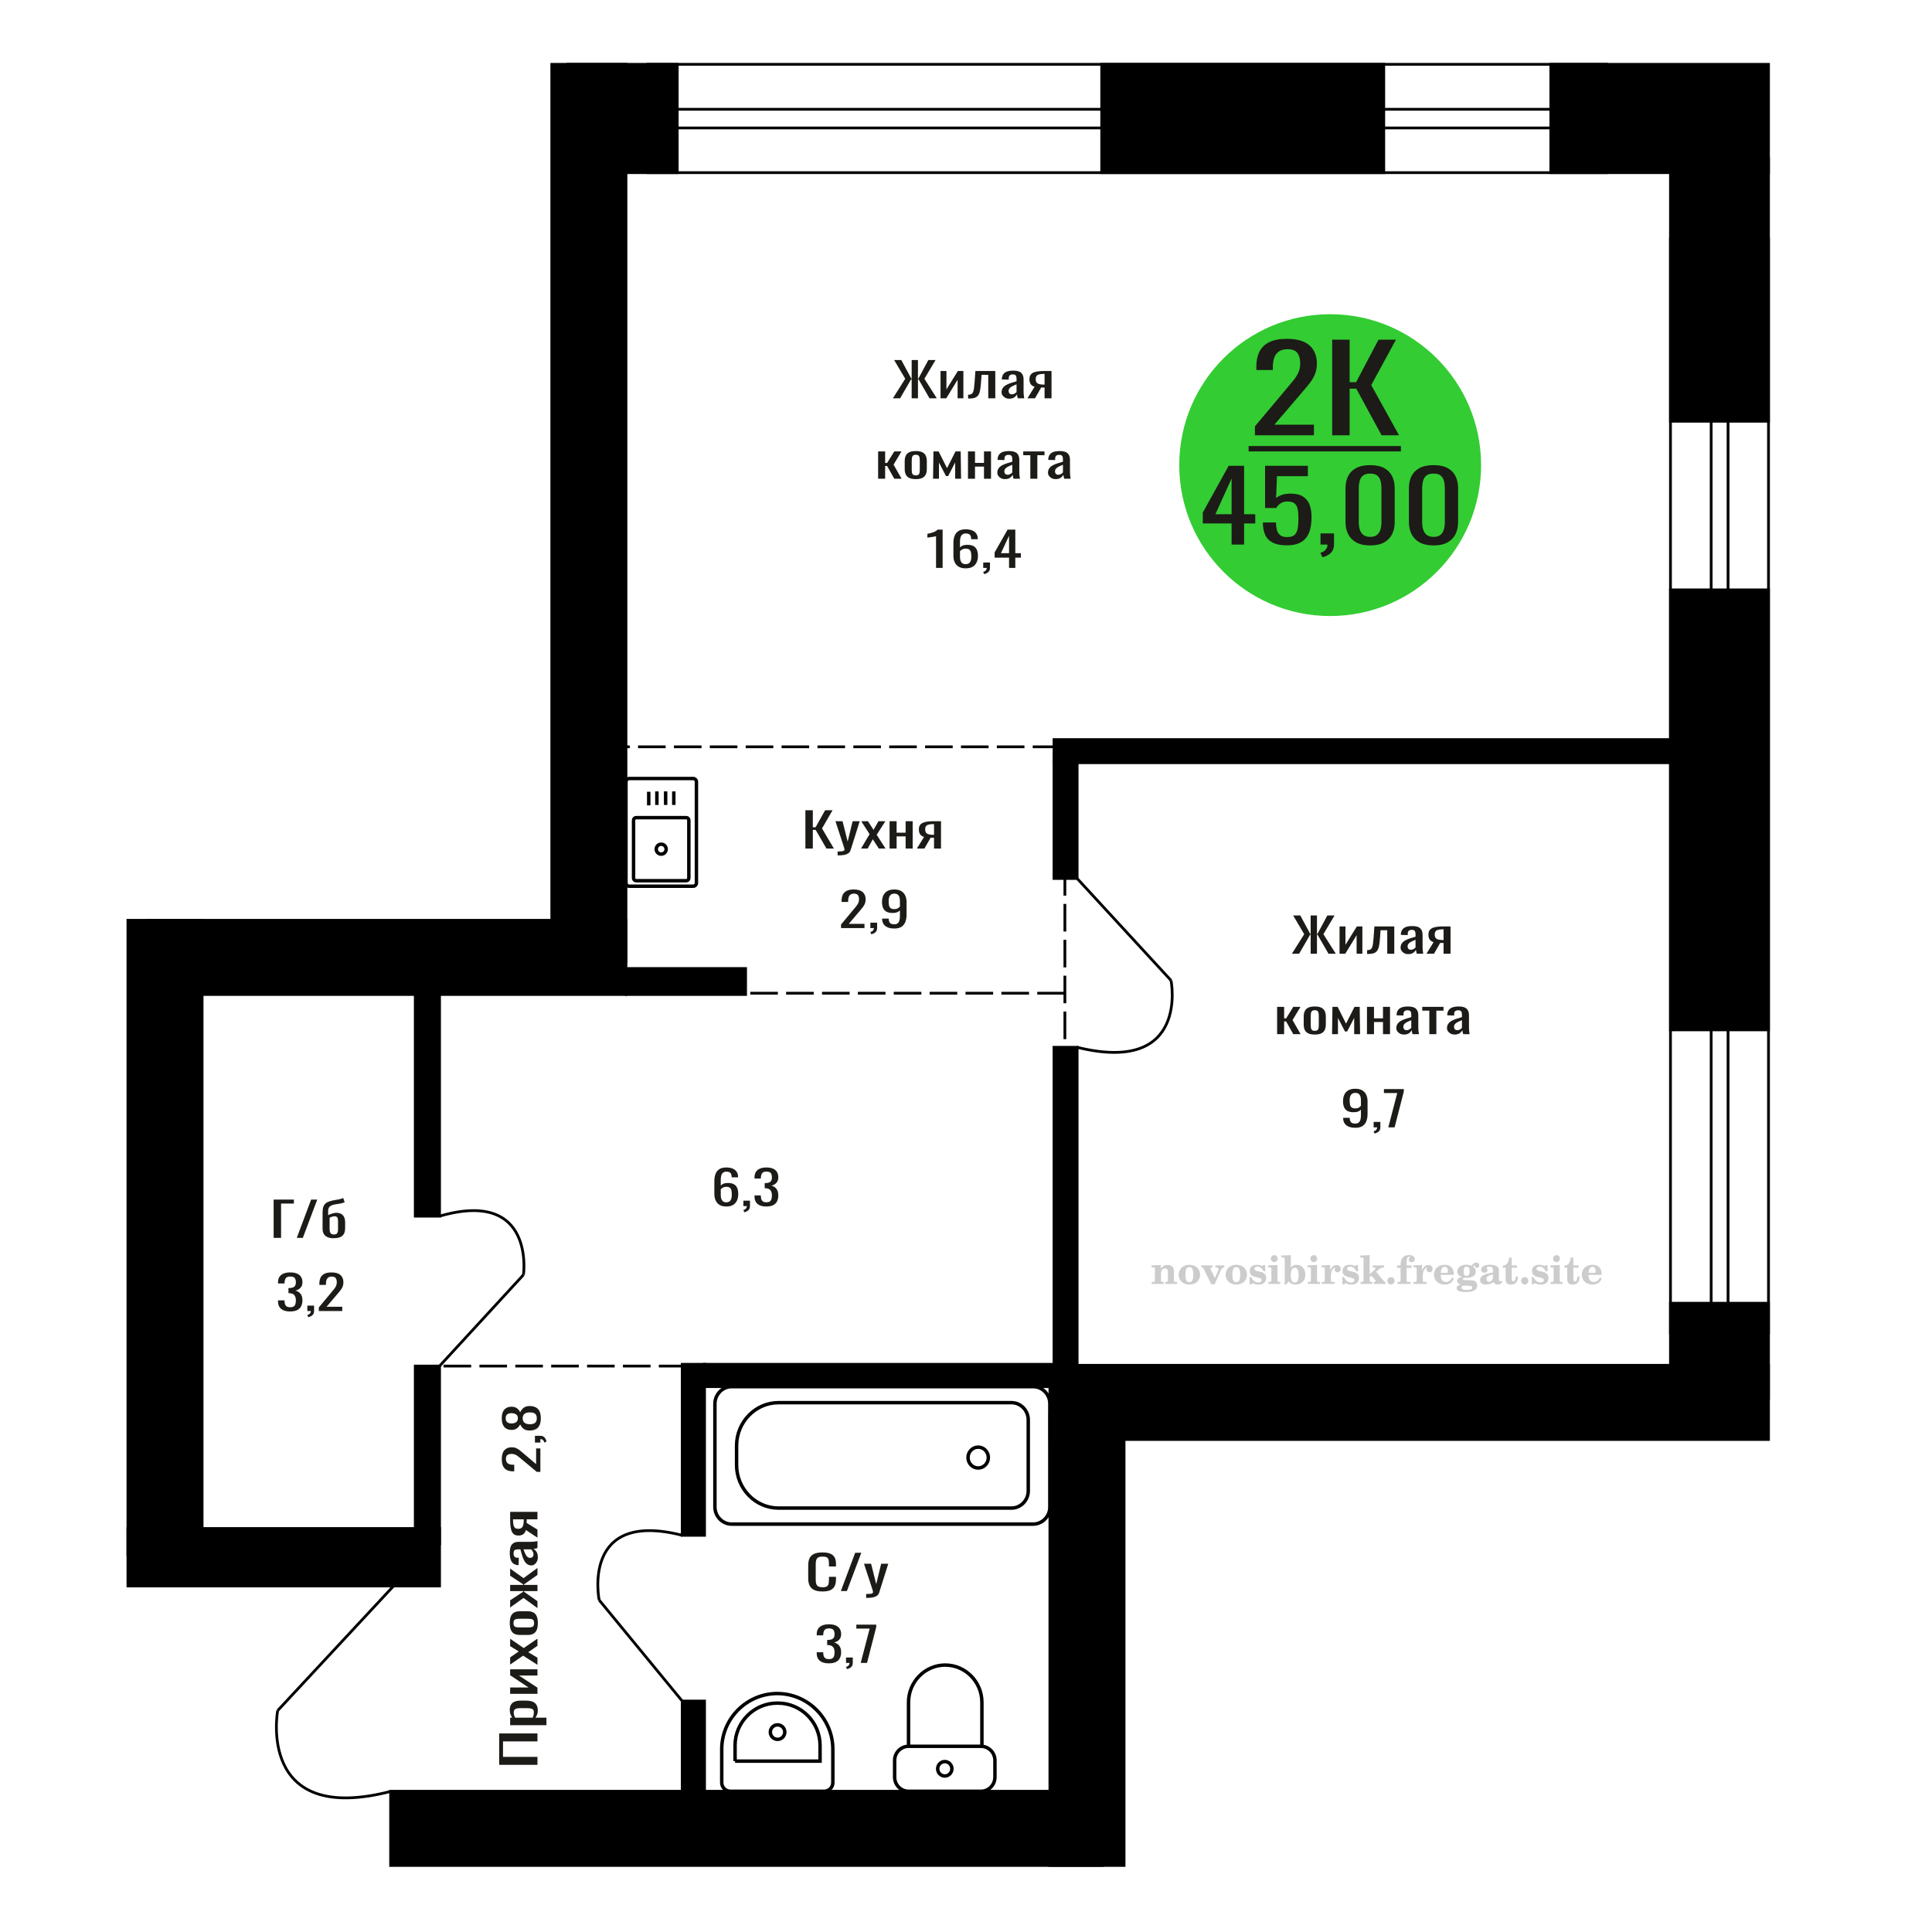 <?xml version="1.0" encoding="UTF-8"?>
<!DOCTYPE svg PUBLIC "-//W3C//DTD SVG 1.1//EN" "http://www.w3.org/Graphics/SVG/1.1/DTD/svg11.dtd">
<!-- Creator: CorelDRAW 2019 -->
<svg xmlns="http://www.w3.org/2000/svg" xml:space="preserve" width="140mm" height="140mm" version="1.1" style="shape-rendering:geometricPrecision; text-rendering:geometricPrecision; image-rendering:optimizeQuality; fill-rule:evenodd; clip-rule:evenodd"
viewBox="0 0 14000 14000"
 xmlns:xlink="http://www.w3.org/1999/xlink">
 <defs>
  <style type="text/css">
   <![CDATA[
    .str0 {stroke:black;stroke-width:25;stroke-miterlimit:22.926}
    .str2 {stroke:black;stroke-width:25.01;stroke-miterlimit:22.926}
    .str1 {stroke:black;stroke-width:20;stroke-miterlimit:22.926}
    .str3 {stroke:black;stroke-width:20;stroke-miterlimit:22.926;stroke-dasharray:200 60}
    .fil1 {fill:none}
    .fil5 {fill:black}
    .fil4 {fill:#1C1B17}
    .fil3 {fill:#33CC33}
    .fil0 {fill:#1C1B17;fill-rule:nonzero}
    .fil2 {fill:#CCCCCC;fill-rule:nonzero}
   ]]>
  </style>
 </defs>
 <g id="Слой_x0020_1">
  <polygon class="fil0" points="3894.6,12788.68 3617.24,12788.68 3617.24,12561.18 3894.6,12561.18 3894.6,12618.81 3644.98,12618.81 3644.98,12731.03 3894.6,12731.03 "/>
  <path id="1" class="fil0" d="M3959.66 12501.5l-262.98 0 0 -54.58 15.75 0c-5.02,-6.47 -9.36,-14.29 -13.01,-23.46 -3.65,-9.18 -5.48,-20.07 -5.48,-32.66 0,-15.3 2.68,-27.45 8.05,-36.46 5.36,-9.02 12.1,-15.74 20.2,-20.14 8.11,-4.43 16.32,-7.32 24.66,-8.69 8.33,-1.36 15.46,-2.04 21.4,-2.04l47.94 0c13.92,0 27.1,2.04 39.55,6.12 12.44,4.08 22.48,11.49 30.13,22.2 7.65,10.71 11.47,25.76 11.47,45.14 0,10.54 -1.77,19.9 -5.31,28.06 -3.54,8.16 -7.59,15.46 -12.15,21.93l79.78 0 0 54.58zm-91.08 -93.86c0,-9.52 -2.34,-16.32 -7.02,-20.4 -4.68,-4.08 -11.02,-6.63 -19.01,-7.65 -7.99,-1.02 -16.78,-1.54 -26.36,-1.54l-47.94 0c-8.22,0 -15.81,0.69 -22.77,2.04 -6.97,1.37 -12.5,4.26 -16.61,8.67 -4.11,4.43 -6.16,11.4 -6.16,20.92 0,7.15 1.02,13.94 3.08,20.41 2.05,6.46 4.45,12.06 7.19,16.83l126.69 0c2.51,-5.1 4.63,-10.88 6.34,-17.34 1.71,-6.47 2.57,-13.78 2.57,-21.94z"/>
  <polygon id="2" class="fil0" points="3894.6,12274 3696.68,12274 3696.68,12228.08 3829.88,12228.08 3696.68,12139.33 3696.68,12096.49 3894.6,12096.49 3894.6,12141.37 3760.37,12141.37 3894.6,12229.62 "/>
  <polygon id="3" class="fil0" points="3894.6,12063.83 3790.5,11997.51 3696.68,12062.3 3696.68,12010.26 3759.34,11966.91 3696.68,11928.66 3696.68,11875.09 3794.96,11942.42 3894.6,11874.08 3894.6,11926.1 3827.49,11972.53 3894.6,12012.3 "/>
  <path id="4" class="fil0" d="M3897.34 11761.34c0,21.76 -2.97,38.94 -8.9,51.53 -5.94,12.58 -14.39,21.51 -25.34,26.78 -10.96,5.26 -23.86,7.9 -38.7,7.9l-57.52 0c-14.84,0 -27.74,-2.64 -38.7,-7.9 -10.95,-5.27 -19.4,-14.2 -25.34,-26.78 -5.93,-12.59 -8.9,-29.77 -8.9,-51.53 0,-21.77 2.97,-38.85 8.9,-51.26 5.94,-12.41 14.39,-21.26 25.34,-26.52 10.96,-5.27 23.86,-7.91 38.7,-7.91l57.52 0c14.84,0 27.74,2.64 38.7,7.91 10.95,5.26 19.4,14.11 25.34,26.52 5.93,12.41 8.9,29.49 8.9,51.26zm-27.05 0c0,-10.54 -2.06,-17.94 -6.17,-22.18 -4.1,-4.25 -9.53,-6.81 -16.26,-7.66 -6.73,-0.85 -13.75,-1.27 -21.06,-1.27l-61.98 0c-7.53,0 -14.61,0.42 -21.23,1.27 -6.62,0.85 -12.04,3.41 -16.26,7.66 -4.23,4.24 -6.34,11.64 -6.34,22.18 0,10.54 2.11,18.02 6.34,22.45 4.22,4.42 9.64,7.06 16.26,7.91 6.62,0.85 13.7,1.26 21.23,1.26l61.98 0c7.31,0 14.33,-0.41 21.06,-1.26 6.73,-0.85 12.16,-3.49 16.26,-7.91 4.11,-4.43 6.17,-11.91 6.17,-22.45z"/>
  <polygon id="5" class="fil0" points="3894.6,11653.2 3793.59,11579.24 3696.68,11648.61 3696.68,11596.58 3791.87,11533.83 3791.87,11529.75 3696.68,11529.75 3696.68,11484.87 3791.87,11484.87 3791.87,11480.78 3696.68,11418.56 3696.68,11366.53 3793.59,11435.9 3894.6,11361.94 3894.6,11412.44 3797.35,11480.78 3797.35,11484.87 3894.6,11484.87 3894.6,11529.75 3797.35,11529.75 3797.35,11534.35 3894.6,11602.7 "/>
  <path id="6" class="fil0" d="M3897.34 11284.4c0,11.56 -2.23,21.76 -6.68,30.6 -4.45,8.85 -10.16,15.82 -17.12,20.91 -6.96,5.11 -14.32,7.66 -22.08,7.66 -12.33,0 -22.72,-3.07 -31.17,-9.19 -8.44,-6.11 -15.58,-14.53 -21.4,-25.24 -5.82,-10.72 -10.9,-23.13 -15.23,-37.24 -4.34,-14.12 -8.56,-28.99 -12.67,-44.63l-14.04 0c-7.99,0 -14.61,0.67 -19.86,2.04 -5.25,1.36 -9.19,4.16 -11.82,8.42 -2.62,4.24 -3.93,10.62 -3.93,19.13 0,7.47 1.14,13.51 3.42,18.09 2.28,4.59 5.54,7.92 9.76,9.96 4.22,2.04 9.19,3.05 14.89,3.05l9.93 0 -1.37 54.08c-21.91,-0.69 -38.06,-8.17 -48.45,-22.45 -10.38,-14.28 -15.58,-36.38 -15.58,-66.31 0,-29.24 5.37,-49.99 16.1,-62.24 10.72,-12.23 26.25,-18.35 46.56,-18.35l90.4 0c6.17,0 12.1,-0.26 17.81,-0.78 5.71,-0.5 11.01,-1.17 15.92,-2.04 4.91,-0.85 9.53,-1.61 13.87,-2.29l0 49.99c-3.65,1.03 -8.28,2.3 -13.87,3.83 -5.59,1.54 -10.67,2.64 -15.24,3.31 7.77,3.41 15.01,9.95 21.75,19.65 6.73,9.68 10.1,23.03 10.1,40.04zm-31.5 -21.42c0,-5.45 -1.03,-10.55 -3.09,-15.32 -2.05,-4.75 -4.39,-9.01 -7.01,-12.75 -2.63,-3.74 -4.74,-6.28 -6.34,-7.64l-56.16 0c3.2,8.49 6.4,16.49 9.59,23.97 3.2,7.48 6.56,14.03 10.1,19.63 3.54,5.62 7.54,10.04 11.99,13.28 4.45,3.23 9.53,4.84 15.24,4.84 7.99,0 14.26,-2.21 18.83,-6.63 4.56,-4.43 6.85,-10.89 6.85,-19.38z"/>
  <path id="7" class="fil0" d="M3894.6 11142.6l-83.89 -55.61c-2.51,9.52 -6.28,17.26 -11.3,23.21 -5.02,5.95 -11.19,10.29 -18.49,13 -7.31,2.73 -15.53,4.08 -24.66,4.08 -10.5,0 -19.52,-2.04 -27.05,-6.12 -7.53,-4.08 -13.7,-10.53 -18.49,-19.38 -4.79,-8.83 -8.33,-20.57 -10.61,-35.19 -2.29,-14.63 -3.43,-32.65 -3.43,-54.07l0 -57.13 197.92 0 0 54.06 -78.07 0c0,5.45 -0.06,10.04 -0.17,13.78 -0.12,3.74 -0.29,7.82 -0.52,12.24l78.76 48.46 0 58.67zm-99.3 -127.03c0,-0.67 0,-1.79 0,-3.31 0,-1.53 0,-2.47 0,-2.81l-77.73 0c0,0.34 0,1.28 0,2.81 0,1.52 0,2.46 0,2.8 0,15.99 1.31,28.65 3.94,38.01 2.62,9.35 6.73,15.89 12.32,19.63 5.6,3.75 13.07,5.62 22.43,5.62 13.01,0 22.72,-4.34 29.11,-13.01 6.39,-8.67 9.7,-25.25 9.93,-49.74z"/>
  <path class="fil1 str0" d="M4535.98 6398.02l0 -732.68c0,-13.15 10.73,-23.9 23.83,-23.9l462.98 0c13.11,0 23.83,10.75 23.83,23.9l0 732.68c0,13.15 -10.72,23.9 -23.83,23.9l-462.98 0c-13.1,0 -23.83,-10.75 -23.83,-23.9zm54.99 -34.84l0 -419.55c0,-10.32 8.41,-18.76 18.7,-18.76l363.26 0c10.29,0 18.7,8.44 18.7,18.76l0 419.55c0,10.31 -8.41,18.75 -18.7,18.75l-363.26 0c-10.29,0 -18.7,-8.44 -18.7,-18.75zm164.4 -209.78c0,-19.91 16.09,-36.04 35.93,-36.04 19.85,0 35.94,16.13 35.94,36.04 0,19.91 -16.09,36.05 -35.94,36.05 -19.84,0 -35.93,-16.14 -35.93,-36.05zm-54.41 -317.63l0 -98.25m59.13 95.52l0 -98.25m63.35 98.25l0 -98.25m59.13 98.25l0 -98.25"/>
  <path class="fil0" d="M5960.55 11532.37c-27.33,0 -48.54,-4.11 -63.63,-12.33 -15.09,-8.21 -25.58,-19.28 -31.46,-33.21 -5.87,-13.93 -8.81,-29.45 -8.81,-46.57l0 -97.93c0,-18.72 2.94,-35.04 8.81,-48.97 5.88,-13.92 16.37,-24.71 31.46,-32.36 15.09,-7.64 36.3,-11.47 63.63,-11.47 24.15,0 43.3,3.2 57.44,9.59 14.13,6.39 24.31,15.52 30.5,27.39 6.19,11.87 9.3,26.14 9.3,42.81l0 21.91 -51 0 0 -19.52c0,-10.27 -0.73,-19.34 -2.15,-27.22 -1.43,-7.87 -5.33,-13.98 -11.68,-18.32 -6.36,-4.34 -16.99,-6.5 -31.93,-6.5 -15.25,0 -26.37,2.34 -33.36,7.02 -7,4.68 -11.53,11.3 -13.59,19.86 -2.07,8.56 -3.1,18.54 -3.1,29.96l0 109.91c0,13.93 1.58,24.94 4.77,33.05 3.18,8.1 8.42,13.87 15.73,17.29 7.31,3.42 17.15,5.14 29.55,5.14 14.62,0 25.1,-2.34 31.46,-7.02 6.35,-4.68 10.32,-11.13 11.92,-19.35 1.58,-8.22 2.38,-17.81 2.38,-28.76l0 -20.55 51 0 0 20.55c0,16.89 -2.87,31.78 -8.59,44.68 -5.72,12.9 -15.56,22.94 -29.55,30.14 -13.98,7.19 -33.67,10.78 -59.1,10.78z"/>
  <polygon id="1" class="fil0" points="6093.06,11529.29 6196.97,11251.93 6241.29,11251.93 6136.91,11529.29 "/>
  <path id="2" class="fil0" d="M6276.56 11578.94l0 -28.08c12.39,0 22.25,-0.4 29.55,-1.2 7.31,-0.79 12.56,-2.28 15.73,-4.45 3.18,-2.17 4.76,-5.19 4.76,-9.07 0,-2.06 -1.11,-6.62 -3.32,-13.7 -2.23,-7.08 -4.61,-14.61 -7.16,-22.6l-55.29 -168.47 51.48 0 37.18 147.93 35.74 -147.93 51.48 0 -65.77 208.88c-2.87,9.59 -8.1,17.18 -15.73,22.77 -7.63,5.59 -17.4,9.64 -29.32,12.15 -11.91,2.52 -26.29,3.77 -43.13,3.77l-6.2 0z"/>
  <path class="fil2" d="M8345.97 9303.74l0 -14.11 13.22 -0.28c3.86,-0.29 6.44,-1.13 7.71,-2.54 1.27,-1.41 1.93,-4.05 1.93,-7.91l0 -84.43c0,-4.56 -0.99,-7.52 -3.01,-9.03 -2.02,-1.46 -6.21,-2.21 -12.56,-2.21 -0.84,0 -2.21,0.05 -4.09,0.14 -1.88,0.1 -3.29,0.14 -4.33,0.14l0 -13.82 66.37 -3.11 0 27.05c6.78,-9.32 14.21,-16.14 22.25,-20.51 8.04,-4.38 17.26,-6.54 27.61,-6.54 15.66,0 27.24,4 34.76,12 7.53,7.99 11.29,20.27 11.29,36.83l0 63.49c0,3.86 0.66,6.5 1.98,7.95 1.36,1.51 3.9,2.31 7.66,2.5l13.22 0.28 0 14.11 -86.08 0 0 -14.11 9.69 -0.71c3.86,-0.18 6.4,-0.98 7.62,-2.4 1.27,-1.41 1.88,-4.04 1.88,-7.9l0 -58.98c0,-9.79 -1.69,-16.93 -5.03,-21.31 -3.34,-4.42 -8.75,-6.63 -16.18,-6.63 -10.16,0 -17.54,3.48 -22.15,10.49 -4.57,6.96 -6.87,18.44 -6.87,34.43l0 42.28c0,3.86 0.66,6.5 1.93,7.91 1.27,1.41 3.81,2.25 7.66,2.54l9.88 0.28 0 14.11 -86.36 0z"/>
  <path id="1" class="fil2" d="M8541.32 9236.9c0,-21.12 7.19,-38.33 21.54,-51.69 14.39,-13.36 33.02,-20.04 55.88,-20.04 22.67,0 41.25,6.68 55.74,20.08 14.53,13.41 21.78,30.63 21.78,51.65 0,21.03 -7.2,38.19 -21.55,51.46 -14.39,13.26 -33.02,19.9 -55.97,19.9 -22.95,0 -41.63,-6.64 -55.93,-19.85 -14.34,-13.22 -21.49,-30.39 -21.49,-51.51zm48.82 0c0,18.96 2.26,32.79 6.77,41.53 4.52,8.8 11.67,13.17 21.55,13.17 9.92,0 17.17,-4.37 21.77,-13.17 4.61,-8.74 6.92,-22.57 6.92,-41.53 0,-19.19 -2.26,-33.16 -6.82,-41.91 -4.56,-8.79 -11.76,-13.17 -21.59,-13.17 -9.97,0 -17.22,4.38 -21.78,13.17 -4.56,8.75 -6.82,22.72 -6.82,41.91z"/>
  <path id="2" class="fil2" d="M8722.73 9195.09c-2.11,-4.57 -4.33,-7.62 -6.58,-9.08 -2.31,-1.46 -5.6,-2.21 -9.83,-2.21l-1.09 0 0 -14.4 80.53 0 0 14.4 -6.07 0.56c-3.2,0.28 -5.5,0.85 -6.91,1.79 -1.36,0.89 -2.07,2.3 -2.07,4.14 0,0.8 0.33,2.11 0.89,3.85 0.61,1.74 1.37,3.53 2.31,5.37l29.63 62.46 23.14 -53.62c0.76,-1.83 1.32,-3.9 1.79,-6.16 0.47,-2.26 0.71,-4.24 0.71,-5.98 0,-3.48 -1.32,-6.3 -3.96,-8.37 -2.58,-2.02 -6.25,-3.2 -10.95,-3.48l-7.44 -0.56 0 -14.4 64.63 0 0 14.96c-6.07,0.28 -10.77,1.69 -14.11,4.28 -3.39,2.54 -6.73,7.62 -10.16,15.15l-45.72 102.77 -23.99 0 -54.75 -111.47z"/>
  <path id="3" class="fil2" d="M8881.39 9236.9c0,-21.12 7.19,-38.33 21.54,-51.69 14.39,-13.36 33.02,-20.04 55.88,-20.04 22.67,0 41.25,6.68 55.74,20.08 14.53,13.41 21.78,30.63 21.78,51.65 0,21.03 -7.2,38.19 -21.55,51.46 -14.39,13.26 -33.02,19.9 -55.97,19.9 -22.95,0 -41.63,-6.64 -55.93,-19.85 -14.34,-13.22 -21.49,-30.39 -21.49,-51.51zm48.82 0c0,18.96 2.26,32.79 6.77,41.53 4.52,8.8 11.67,13.17 21.55,13.17 9.92,0 17.17,-4.37 21.77,-13.17 4.61,-8.74 6.92,-22.57 6.92,-41.53 0,-19.19 -2.26,-33.16 -6.82,-41.91 -4.56,-8.79 -11.76,-13.17 -21.59,-13.17 -9.97,0 -17.22,4.38 -21.78,13.17 -4.56,8.75 -6.82,22.72 -6.82,41.91z"/>
  <path id="4" class="fil2" d="M9054.62 9254.07l12.18 0c5.79,12.79 13.12,22.58 22.01,29.35 8.94,6.77 18.87,10.16 29.87,10.16 7.2,0 12.89,-1.6 17.08,-4.75 4.23,-3.2 6.35,-7.43 6.35,-12.79 0,-4.8 -1.84,-8.47 -5.55,-11.06 -3.72,-2.59 -11.62,-5.13 -23.76,-7.62 -20.84,-4 -35.51,-9.64 -44.02,-16.84 -8.52,-7.19 -12.75,-17.26 -12.75,-30.19 0,-14.35 4.75,-25.45 14.25,-33.31 9.5,-7.9 23,-11.85 40.45,-11.85 6.49,0 12.7,0.8 18.49,2.45 5.83,1.64 11.15,3.99 15.94,7.1l11.06 -7.57 11.61 0 1.37 45.15 -13.27 0c-4.93,-10.58 -11.33,-18.91 -19.14,-24.88 -7.81,-5.98 -16.18,-8.99 -25.16,-8.99 -6.82,0 -12.37,1.51 -16.65,4.57 -4.33,3.05 -6.5,6.86 -6.5,11.47 0,8.75 11.15,15.1 33.4,19.05 2.68,0.47 4.75,0.85 6.21,1.13 15.71,2.92 27.56,8.23 35.46,15.95 7.91,7.71 11.86,17.73 11.86,30.01 0,14.81 -4.99,26.53 -14.96,35.18 -9.97,8.7 -23.57,13.03 -40.83,13.03 -7.71,0 -15.05,-0.89 -21.92,-2.73 -6.91,-1.83 -13.12,-4.47 -18.76,-7.95l-12.14 8.42 -11.34 0 -0.84 -52.49z"/>
  <path id="5" class="fil2" d="M9208.94 9120.3c0,-7.01 2.4,-12.94 7.25,-17.78 4.84,-4.89 10.67,-7.34 17.59,-7.34 6.63,0 12.37,2.45 17.26,7.38 4.85,4.94 7.29,10.82 7.29,17.74 0,6.91 -2.4,12.84 -7.24,17.87 -4.85,5.03 -10.59,7.53 -17.31,7.53 -6.92,0 -12.75,-2.45 -17.59,-7.39 -4.85,-4.94 -7.25,-10.91 -7.25,-18.01zm48.26 158.56c0,3.95 0.66,6.68 1.93,8.09 1.32,1.41 3.91,2.21 7.76,2.4l11.2 0.28 0 14.11 -87.21 0 0 -14.11 12.28 -0.28c3.81,-0.19 6.39,-0.99 7.71,-2.5 1.37,-1.45 2.02,-4.14 2.02,-7.99l0 -84.48c0,-4.47 -0.98,-7.48 -3.01,-8.94 -2.02,-1.46 -6.16,-2.21 -12.41,-2.21 -0.85,0 -2.17,0.05 -4.1,0.14 -1.88,0.1 -3.34,0.14 -4.46,0.14l0 -13.82 68.29 -3.11 0 112.28z"/>
  <path id="6" class="fil2" d="M9381.94 9186.34c-9.59,0 -16.74,4.75 -21.4,14.25 -4.7,9.55 -7.05,23.99 -7.05,43.37 0,16.27 2.39,28.64 7.24,37.16 4.84,8.51 11.9,12.74 21.21,12.74 9.64,0 16.75,-4.47 21.36,-13.45 4.61,-8.94 6.91,-22.81 6.91,-41.53 0,-17.69 -2.35,-30.81 -7.05,-39.51 -4.66,-8.71 -11.76,-13.03 -21.22,-13.03zm-74.97 121.92c0.94,-5.32 1.64,-10.59 2.07,-15.81 0.47,-5.22 0.7,-10.58 0.7,-16.09l0 -153.48c0,-4.42 -0.99,-7.38 -2.92,-8.84 -1.92,-1.46 -6.02,-2.21 -12.22,-2.21 -0.85,0 -2.26,0.05 -4.29,0.14 -2.02,0.1 -3.66,0.14 -4.84,0.14l0 -13.83 68.02 -3.38 0 89.79c5.78,-6.58 12.08,-11.43 18.86,-14.58 6.82,-3.11 14.44,-4.66 22.9,-4.66 19.01,0 34.39,6.49 46.15,19.48 11.76,12.98 17.64,30 17.64,51.03 0,21.87 -6.5,39.42 -19.43,52.68 -12.94,13.27 -29.96,19.9 -51.13,19.9 -11.19,0 -20.93,-1.98 -29.26,-5.93 -8.32,-3.9 -15.24,-9.83 -20.74,-17.73l-18.01 23.38 -13.5 0z"/>
  <path id="7" class="fil2" d="M9495.44 9120.3c0,-7.01 2.4,-12.94 7.25,-17.78 4.84,-4.89 10.67,-7.34 17.59,-7.34 6.63,0 12.37,2.45 17.26,7.38 4.85,4.94 7.29,10.82 7.29,17.74 0,6.91 -2.4,12.84 -7.24,17.87 -4.85,5.03 -10.59,7.53 -17.31,7.53 -6.92,0 -12.75,-2.45 -17.59,-7.39 -4.85,-4.94 -7.25,-10.91 -7.25,-18.01zm48.26 158.56c0,3.95 0.66,6.68 1.93,8.09 1.32,1.41 3.91,2.21 7.76,2.4l11.2 0.28 0 14.11 -87.21 0 0 -14.11 12.28 -0.28c3.81,-0.19 6.39,-0.99 7.71,-2.5 1.37,-1.45 2.02,-4.14 2.02,-7.99l0 -84.48c0,-4.47 -0.98,-7.48 -3.01,-8.94 -2.02,-1.46 -6.16,-2.21 -12.41,-2.21 -0.85,0 -2.17,0.05 -4.1,0.14 -1.88,0.1 -3.34,0.14 -4.46,0.14l0 -13.82 68.29 -3.11 0 112.28z"/>
  <path id="8" class="fil2" d="M9577.33 9303.74l0 -14.11 13.22 -0.28c3.86,-0.29 6.44,-1.13 7.71,-2.54 1.27,-1.41 1.93,-4.05 1.93,-7.91l0 -84.47c0,-4.52 -0.99,-7.53 -3.01,-8.99 -2.02,-1.46 -6.21,-2.21 -12.56,-2.21 -0.84,0 -2.21,0.05 -4.09,0.14 -1.88,0.1 -3.29,0.14 -4.33,0.14l0 -13.82 62.89 -3.11 0 38.85c5.55,-12.74 12.14,-22.39 19.9,-28.88 7.71,-6.44 16.41,-9.69 26.15,-9.69 9.03,0 16.37,2.54 22.01,7.58 5.65,5.08 8.47,11.52 8.47,19.42 0,7.72 -2.07,13.88 -6.26,18.53 -4.18,4.66 -9.69,6.97 -16.51,6.97 -6.35,0 -11.52,-2.03 -15.52,-6.12 -4,-4.09 -6.02,-9.41 -6.02,-15.94 0,-2.59 0.42,-4.94 1.27,-7.15 0.8,-2.21 2.12,-4.33 3.86,-6.35 -10.49,3.38 -18.44,10.67 -23.94,21.77 -5.51,11.11 -8.28,25.59 -8.28,43.42l0 29.91c0,3.86 0.66,6.5 1.97,7.95 1.37,1.51 3.91,2.31 7.67,2.5l18.02 0.28 0 14.11 -94.55 0z"/>
  <path id="9" class="fil2" d="M9726.96 9254.07l12.18 0c5.79,12.79 13.12,22.58 22.01,29.35 8.94,6.77 18.87,10.16 29.87,10.16 7.2,0 12.89,-1.6 17.08,-4.75 4.23,-3.2 6.35,-7.43 6.35,-12.79 0,-4.8 -1.84,-8.47 -5.55,-11.06 -3.72,-2.59 -11.62,-5.13 -23.76,-7.62 -20.84,-4 -35.51,-9.64 -44.02,-16.84 -8.52,-7.19 -12.75,-17.26 -12.75,-30.19 0,-14.35 4.75,-25.45 14.25,-33.31 9.5,-7.9 23,-11.85 40.45,-11.85 6.49,0 12.7,0.8 18.49,2.45 5.83,1.64 11.15,3.99 15.94,7.1l11.06 -7.57 11.61 0 1.37 45.15 -13.27 0c-4.93,-10.58 -11.33,-18.91 -19.14,-24.88 -7.81,-5.98 -16.18,-8.99 -25.16,-8.99 -6.82,0 -12.37,1.51 -16.65,4.57 -4.33,3.05 -6.5,6.86 -6.5,11.47 0,8.75 11.15,15.1 33.4,19.05 2.68,0.47 4.75,0.85 6.21,1.13 15.71,2.92 27.56,8.23 35.46,15.95 7.91,7.71 11.86,17.73 11.86,30.01 0,14.81 -4.99,26.53 -14.96,35.18 -9.97,8.7 -23.57,13.03 -40.83,13.03 -7.71,0 -15.05,-0.89 -21.92,-2.73 -6.91,-1.83 -13.12,-4.47 -18.76,-7.95l-12.14 8.42 -11.34 0 -0.84 -52.49z"/>
  <path id="10" class="fil2" d="M9880.72 9122.84c0,-4.38 -0.94,-7.34 -2.82,-8.8 -1.88,-1.46 -5.93,-2.21 -12.14,-2.21 -0.7,0 -2.12,0.05 -4.19,0.14 -2.02,0.1 -3.66,0.14 -4.84,0.14l0 -13.83 68.3 -3.38 0 137.96 33.91 -28.51c2.96,-2.4 5.13,-4.56 6.54,-6.54 1.46,-1.97 2.16,-3.85 2.16,-5.59 0,-2.78 -1.31,-4.8 -3.95,-6.12 -2.59,-1.36 -6.54,-2.02 -11.76,-2.02 -0.47,0 -1.27,0.05 -2.35,0.14 -1.08,0.09 -1.93,0.14 -2.49,0.14l0 -14.67 82.92 0 0 14.67c-7.15,0 -13.59,0.94 -19.33,2.82 -5.74,1.88 -11.15,4.89 -16.18,9.03l-22.86 18.35 52.73 64.86c2.82,3.58 5.45,6.21 7.81,7.81 2.4,1.6 4.89,2.4 7.43,2.4l0.56 0 0 14.11 -85.51 0 0 -14.11 6.77 -0.28c2.59,-0.19 4.52,-0.76 5.93,-1.7 1.36,-0.98 2.07,-2.3 2.07,-3.95 0,-1.55 -1.27,-3.9 -3.72,-7.01 -0.65,-0.84 -1.12,-1.45 -1.41,-1.78l-25.73 -31.28 -13.54 11 0 24.27c0,3.86 0.66,6.5 1.93,7.95 1.27,1.51 3.85,2.31 7.71,2.5l9.27 0.28 0 14.11 -85.23 0 0 -14.11 12.23 -0.28c3.76,-0.19 6.35,-0.99 7.71,-2.5 1.36,-1.45 2.07,-4.09 2.07,-7.95l0 -156.06z"/>
  <path id="11" class="fil2" d="M10079.45 9254.63c7.15,0 13.35,2.59 18.58,7.81 5.22,5.18 7.85,11.38 7.85,18.63 0,7.29 -2.59,13.54 -7.81,18.77 -5.17,5.22 -11.38,7.85 -18.62,7.85 -7.2,0 -13.36,-2.63 -18.54,-7.85 -5.22,-5.23 -7.8,-11.48 -7.8,-18.77 0,-7.15 2.63,-13.36 7.85,-18.58 5.22,-5.22 11.38,-7.86 18.49,-7.86z"/>
  <path id="12" class="fil2" d="M10124.04 9187.47l0 -17.78 25.02 0 0 -5.65c0,-21.97 5.22,-38.99 15.71,-51.17 10.49,-12.19 25.21,-18.26 44.12,-18.26 13.27,0 23.76,2.73 31.52,8.14 7.76,5.41 11.66,12.7 11.66,21.87 0,6.82 -2.07,12.19 -6.21,16.09 -4.14,3.9 -9.87,5.83 -17.26,5.83 -6.07,0 -11.01,-1.78 -14.82,-5.36 -3.81,-3.57 -5.73,-8.18 -5.73,-13.78 0,-5.88 2.63,-11.1 7.95,-15.71 1.08,-1.08 1.64,-1.79 1.64,-2.07 0,-0.99 -0.47,-1.74 -1.36,-2.16 -0.94,-0.47 -2.45,-0.71 -4.57,-0.71 -7,0 -11.85,3.58 -14.53,10.68 -2.73,7.1 -4.09,21.54 -4.09,43.32l0 8.94 35.51 0 0 17.78 -35.51 0 0 91.43c0,4.14 0.84,6.97 2.59,8.47 1.74,1.51 5.08,2.26 10.01,2.26l15.06 0 0 14.11 -93.7 0 0 -14.11 12.37 -0.28c3.76,-0.19 6.3,-0.99 7.67,-2.5 1.31,-1.45 1.97,-4.09 1.97,-7.95l0 -91.43 -25.02 0z"/>
  <path id="13" class="fil2" d="M10243.04 9303.74l0 -14.11 13.22 -0.28c3.86,-0.29 6.44,-1.13 7.71,-2.54 1.27,-1.41 1.93,-4.05 1.93,-7.91l0 -84.47c0,-4.52 -0.99,-7.53 -3.01,-8.99 -2.02,-1.46 -6.21,-2.21 -12.56,-2.21 -0.84,0 -2.21,0.05 -4.09,0.14 -1.88,0.1 -3.29,0.14 -4.33,0.14l0 -13.82 62.89 -3.11 0 38.85c5.55,-12.74 12.14,-22.39 19.9,-28.88 7.71,-6.44 16.41,-9.69 26.15,-9.69 9.03,0 16.37,2.54 22.01,7.58 5.65,5.08 8.47,11.52 8.47,19.42 0,7.72 -2.07,13.88 -6.26,18.53 -4.18,4.66 -9.69,6.97 -16.51,6.97 -6.35,0 -11.52,-2.03 -15.52,-6.12 -4,-4.09 -6.02,-9.41 -6.02,-15.94 0,-2.59 0.42,-4.94 1.27,-7.15 0.8,-2.21 2.12,-4.33 3.86,-6.35 -10.49,3.38 -18.44,10.67 -23.94,21.77 -5.51,11.11 -8.28,25.59 -8.28,43.42l0 29.91c0,3.86 0.66,6.5 1.97,7.95 1.37,1.51 3.91,2.31 7.67,2.5l18.02 0.28 0 14.11 -94.55 0z"/>
  <path id="14" class="fil2" d="M10522.49 9257.17l12.42 5.93c-4.42,14.77 -12.14,26.01 -23.19,33.68 -11.1,7.67 -25.17,11.48 -42.24,11.48 -23.43,0 -42.29,-6.59 -56.68,-19.71 -14.35,-13.13 -21.54,-30.34 -21.54,-51.65 0,-21.26 7.15,-38.57 21.4,-51.83 14.3,-13.27 32.97,-19.9 56.02,-19.9 21.02,0 37.35,6.07 49.01,18.25 11.67,12.14 17.5,29.21 17.5,51.13l0 3.71 -94.83 0 0 1.93c0,16.33 3.3,28.65 9.83,36.97 6.59,8.33 16.37,12.47 29.31,12.47 9.45,0 17.78,-2.73 24.93,-8.19 7.19,-5.45 13.21,-13.54 18.06,-24.27zm-82.13 -33.58l43.37 0c2.96,0 5.03,-0.66 6.21,-1.93 1.18,-1.27 1.79,-3.62 1.79,-7.05 0,-12.14 -1.84,-20.98 -5.46,-26.49 -3.62,-5.5 -9.31,-8.27 -17.12,-8.27 -8.98,0 -15.85,3.62 -20.6,10.81 -4.71,7.25 -7.43,18.21 -8.19,32.93z"/>
  <path id="15" class="fil2" d="M10587.02 9308.87c-9.12,-2.31 -15.99,-5.69 -20.65,-10.26 -4.65,-4.56 -6.96,-10.16 -6.96,-16.88 0,-7.43 3.06,-13.55 9.22,-18.39 6.16,-4.8 15.05,-8.09 26.62,-9.84 -11.38,-3.05 -20.03,-8.04 -26.01,-15.05 -5.97,-6.96 -8.98,-15.47 -8.98,-25.49 0,-14.3 6.07,-25.97 18.2,-34.9 12.14,-8.99 27.99,-13.45 47.56,-13.45 6.91,0 13.4,0.7 19.56,2.07 6.17,1.36 12.14,3.43 17.92,6.16l4.85 -7.01c3.76,-5.36 8.28,-9.46 13.5,-12.37 5.22,-2.92 10.68,-4.38 16.37,-4.38 6.25,0 11.33,1.79 15.28,5.37 3.96,3.62 5.93,8.23 5.93,13.82 0,5.51 -1.5,10.02 -4.56,13.46 -3.01,3.43 -6.96,5.17 -11.81,5.17 -3.34,0 -6.16,-0.7 -8.56,-2.12 -2.4,-1.45 -4.33,-3.62 -5.78,-6.53 -0.57,-1.13 -0.9,-2.5 -1.09,-4.14 -0.28,-2.31 -1.27,-3.48 -2.91,-3.58 -1.65,0 -3.48,0.8 -5.51,2.4 -2.02,1.6 -3.66,3.62 -4.93,6.07 6.96,4.8 12.04,9.92 15.24,15.43 3.19,5.55 4.79,11.9 4.79,19.05 0,14.34 -5.83,25.58 -17.45,33.72 -11.62,8.14 -27.75,12.23 -48.4,12.23 -1.74,0 -4.18,-0.09 -7.34,-0.28 -3.1,-0.19 -5.36,-0.28 -6.72,-0.28 -4.33,0 -7.72,0.8 -10.11,2.44 -2.45,1.6 -3.67,3.81 -3.67,6.64 0,3.24 1.08,5.5 3.24,6.77 2.17,1.27 5.93,1.93 11.34,1.93l20.46 0c10.72,0 20.08,0.33 28.03,1.03 8,0.71 13.45,1.6 16.51,2.68 7.72,2.78 13.74,7.34 18.06,13.78 4.33,6.45 6.5,13.88 6.5,22.3 0,14.86 -7.06,26.29 -21.17,34.29 -14.11,8 -34.34,11.99 -60.73,11.99 -22.43,0 -39.32,-2.44 -50.65,-7.29 -11.34,-4.89 -17.03,-12.13 -17.03,-21.77 0,-6.35 2.77,-11.62 8.28,-15.9 5.5,-4.28 13.36,-7.25 23.56,-8.89zm13.88 7.85c-3.58,1.46 -6.12,3.15 -7.62,5.04 -1.51,1.88 -2.26,4.32 -2.26,7.38 0,6.16 2.68,10.72 8,13.64 5.31,2.96 13.59,4.42 24.83,4.42 15.24,0 26.53,-1.41 33.82,-4.18 7.29,-2.83 10.96,-7.15 10.96,-13.08 0,-4.66 -1.97,-8.04 -5.93,-10.11 -3.95,-2.07 -10.72,-3.11 -20.32,-3.11l-41.48 0zm4.8 -104.51c0,11.61 1.74,20.08 5.22,25.4 3.53,5.31 8.98,7.99 16.46,7.99 7.53,0 13.08,-2.68 16.7,-8.09 3.57,-5.36 5.36,-13.78 5.36,-25.3 0,-11.29 -1.79,-19.66 -5.36,-25.07 -3.62,-5.41 -9.17,-8.14 -16.7,-8.14 -7.48,0 -12.93,2.73 -16.46,8.14 -3.48,5.41 -5.22,13.78 -5.22,25.07z"/>
  <path id="16" class="fil2" d="M10818.26 9235.44c-16.7,2.68 -28.6,6.63 -35.66,11.86 -7.1,5.22 -10.63,12.55 -10.63,22.06 0,5.78 1.6,10.34 4.75,13.78 3.15,3.38 7.43,5.08 12.75,5.08 8.7,0 15.71,-3.25 20.93,-9.74 5.22,-6.49 7.86,-15.38 7.86,-26.67l0 -16.37zm43.74 35.75c0,4.52 0.8,7.71 2.4,9.64 1.6,1.93 4.23,2.87 7.81,2.87 1.64,0 3.52,-0.47 5.64,-1.46 2.12,-0.94 3.43,-1.41 4,-1.41 1.08,0 1.97,0.33 2.63,1.08 0.61,0.76 0.94,1.79 0.94,3.2 0,5.88 -3.34,11.25 -10.06,16.14 -6.73,4.84 -14.77,7.29 -24.13,7.29 -7.01,0 -12.98,-1.84 -17.92,-5.55 -4.99,-3.72 -7.9,-8.52 -8.85,-14.35 -7.71,6.3 -16.46,11.2 -26.24,14.68 -9.79,3.48 -19.85,5.22 -30.25,5.22 -13.5,0 -23.99,-2.92 -31.42,-8.8 -7.43,-5.88 -11.14,-14.16 -11.14,-24.83 0,-14.21 7.47,-25.64 22.38,-34.2 14.92,-8.61 38.53,-15.05 70.75,-19.38l0 -15.33c0,-9.93 -1.98,-16.94 -5.93,-21.07 -3.95,-4.14 -10.53,-6.21 -19.71,-6.21 -5.97,0 -11,0.98 -15.05,2.96 -4.09,1.98 -6.16,4.28 -6.16,6.82 0,0.66 1.22,2.54 3.67,5.69 2.44,3.11 3.67,6.59 3.67,10.49 0,5.32 -2.07,9.6 -6.26,12.89 -4.18,3.24 -9.64,4.89 -16.32,4.89 -6.82,0 -12.47,-1.97 -16.98,-5.93 -4.47,-3.95 -6.73,-8.89 -6.73,-14.86 0,-11.76 5.65,-20.88 16.94,-27.37 11.33,-6.45 27.28,-9.69 47.97,-9.69 11.57,0 21.73,1.17 30.53,3.52 8.75,2.31 15.99,5.79 21.68,10.35 4.52,3.53 7.67,7.48 9.46,11.95 1.79,4.42 2.68,11.24 2.68,20.41l0 60.35z"/>
  <path id="17" class="fil2" d="M10998.74 9250.4c0,0.66 0.09,1.65 0.24,2.96 0.14,1.32 0.18,2.31 0.18,2.97 0,16.51 -4.37,29.39 -13.12,38.66 -8.8,9.22 -20.98,13.83 -36.55,13.83 -14.2,0 -24.32,-3.34 -30.29,-10.07 -5.97,-6.68 -8.94,-18.48 -8.94,-35.41l0 -77 -20.32 0 0 -15.15c13.97,-0.89 24.84,-6.35 32.55,-16.27 7.72,-9.93 11.95,-23.95 12.7,-41.96l19.38 0 0 56.73 38.1 0 0 16.65 -38.1 0 0 74.78c0,9.55 0.9,15.9 2.64,19.01 1.74,3.15 4.79,4.7 9.22,4.7 5.41,0 9.5,-2.87 12.32,-8.56 2.77,-5.69 4.33,-14.3 4.61,-25.87l15.38 0z"/>
  <path id="18" class="fil2" d="M11048.65 9254.63c7.15,0 13.35,2.59 18.58,7.81 5.22,5.18 7.85,11.38 7.85,18.63 0,7.29 -2.59,13.54 -7.81,18.77 -5.17,5.22 -11.38,7.85 -18.62,7.85 -7.2,0 -13.36,-2.63 -18.54,-7.85 -5.22,-5.23 -7.8,-11.48 -7.8,-18.77 0,-7.15 2.63,-13.36 7.85,-18.58 5.22,-5.22 11.38,-7.86 18.49,-7.86z"/>
  <path id="19" class="fil2" d="M11099.92 9254.07l12.18 0c5.79,12.79 13.12,22.58 22.01,29.35 8.94,6.77 18.87,10.16 29.87,10.16 7.2,0 12.89,-1.6 17.08,-4.75 4.23,-3.2 6.35,-7.43 6.35,-12.79 0,-4.8 -1.84,-8.47 -5.55,-11.06 -3.72,-2.59 -11.62,-5.13 -23.76,-7.62 -20.84,-4 -35.51,-9.64 -44.02,-16.84 -8.52,-7.19 -12.75,-17.26 -12.75,-30.19 0,-14.35 4.75,-25.45 14.25,-33.31 9.5,-7.9 23,-11.85 40.45,-11.85 6.49,0 12.7,0.8 18.49,2.45 5.83,1.64 11.15,3.99 15.94,7.1l11.06 -7.57 11.61 0 1.37 45.15 -13.27 0c-4.93,-10.58 -11.33,-18.91 -19.14,-24.88 -7.81,-5.98 -16.18,-8.99 -25.16,-8.99 -6.82,0 -12.37,1.51 -16.65,4.57 -4.33,3.05 -6.5,6.86 -6.5,11.47 0,8.75 11.15,15.1 33.4,19.05 2.68,0.47 4.75,0.85 6.21,1.13 15.71,2.92 27.56,8.23 35.46,15.95 7.91,7.71 11.86,17.73 11.86,30.01 0,14.81 -4.99,26.53 -14.96,35.18 -9.97,8.7 -23.57,13.03 -40.83,13.03 -7.71,0 -15.05,-0.89 -21.92,-2.73 -6.91,-1.83 -13.12,-4.47 -18.76,-7.95l-12.14 8.42 -11.34 0 -0.84 -52.49z"/>
  <path id="20" class="fil2" d="M11254.24 9120.3c0,-7.01 2.4,-12.94 7.25,-17.78 4.84,-4.89 10.67,-7.34 17.59,-7.34 6.63,0 12.37,2.45 17.26,7.38 4.85,4.94 7.29,10.82 7.29,17.74 0,6.91 -2.4,12.84 -7.24,17.87 -4.85,5.03 -10.59,7.53 -17.31,7.53 -6.92,0 -12.75,-2.45 -17.59,-7.39 -4.85,-4.94 -7.25,-10.91 -7.25,-18.01zm48.26 158.56c0,3.95 0.66,6.68 1.93,8.09 1.32,1.41 3.91,2.21 7.76,2.4l11.2 0.28 0 14.11 -87.21 0 0 -14.11 12.28 -0.28c3.81,-0.19 6.39,-0.99 7.71,-2.5 1.37,-1.45 2.02,-4.14 2.02,-7.99l0 -84.48c0,-4.47 -0.98,-7.48 -3.01,-8.94 -2.02,-1.46 -6.16,-2.21 -12.41,-2.21 -0.85,0 -2.17,0.05 -4.1,0.14 -1.88,0.1 -3.34,0.14 -4.46,0.14l0 -13.82 68.29 -3.11 0 112.28z"/>
  <path id="21" class="fil2" d="M11445.21 9250.4c0,0.66 0.09,1.65 0.24,2.96 0.14,1.32 0.18,2.31 0.18,2.97 0,16.51 -4.37,29.39 -13.12,38.66 -8.8,9.22 -20.98,13.83 -36.55,13.83 -14.2,0 -24.32,-3.34 -30.29,-10.07 -5.97,-6.68 -8.94,-18.48 -8.94,-35.41l0 -77 -20.32 0 0 -15.15c13.97,-0.89 24.84,-6.35 32.55,-16.27 7.72,-9.93 11.95,-23.95 12.7,-41.96l19.38 0 0 56.73 38.1 0 0 16.65 -38.1 0 0 74.78c0,9.55 0.9,15.9 2.64,19.01 1.74,3.15 4.79,4.7 9.22,4.7 5.41,0 9.5,-2.87 12.32,-8.56 2.77,-5.69 4.33,-14.3 4.61,-25.87l15.38 0z"/>
  <path id="22" class="fil2" d="M11593.8 9257.17l12.42 5.93c-4.42,14.77 -12.14,26.01 -23.19,33.68 -11.1,7.67 -25.17,11.48 -42.24,11.48 -23.43,0 -42.29,-6.59 -56.68,-19.71 -14.35,-13.13 -21.54,-30.34 -21.54,-51.65 0,-21.26 7.15,-38.57 21.4,-51.83 14.3,-13.27 32.97,-19.9 56.02,-19.9 21.02,0 37.35,6.07 49.01,18.25 11.67,12.14 17.5,29.21 17.5,51.13l0 3.71 -94.83 0 0 1.93c0,16.33 3.3,28.65 9.83,36.97 6.59,8.33 16.37,12.47 29.31,12.47 9.45,0 17.78,-2.73 24.93,-8.19 7.19,-5.45 13.21,-13.54 18.06,-24.27zm-82.13 -33.58l43.37 0c2.96,0 5.03,-0.66 6.21,-1.93 1.18,-1.27 1.79,-3.62 1.79,-7.05 0,-12.14 -1.84,-20.98 -5.46,-26.49 -3.62,-5.5 -9.31,-8.27 -17.12,-8.27 -8.98,0 -15.85,3.62 -20.6,10.81 -4.71,7.25 -7.43,18.21 -8.19,32.93z"/>
  <circle class="fil3" cx="9638.9" cy="3370.42" r="1093.56"/>
  <path class="fil0" d="M8924.6 3946.05l0 -152.87 -208.82 0 0 -78.89 187.5 -338.84 111.97 0 0 350.81 80.86 0 0 66.92 -80.86 0 0 152.87 -90.65 0zm-117.29 -219.79l117.29 0 0 -259.24 -117.29 259.24z"/>
  <path id="1" class="fil0" d="M9325.38 3951.69c-43.24,0 -77.61,-6.58 -103.07,-19.73 -25.49,-13.15 -43.7,-32.17 -54.66,-57.06 -10.97,-24.89 -16.44,-54.48 -16.44,-88.76l95.09 0c0,16.91 1.76,33.46 5.32,49.66 3.56,16.21 11.11,29.59 22.67,40.16 11.54,10.56 29.16,15.85 52.87,15.85 26.06,0 44.73,-5.99 55.98,-17.97 11.25,-11.97 18.37,-28.17 21.33,-48.6 2.97,-20.43 4.44,-43.56 4.44,-69.39 0,-25.83 -1.78,-47.79 -5.33,-65.87 -3.55,-18.08 -10.97,-31.93 -22.22,-41.56 -11.25,-9.63 -29.02,-14.44 -53.32,-14.44 -19.54,0 -36.13,4.81 -49.75,14.44 -13.64,9.63 -23.7,20.55 -30.23,32.76l-80.86 0 0 -305.73 310.13 0 0 75.37 -223.93 0 -6.22 157.8c11.85,-9.86 26.52,-17.61 43.99,-23.25 17.47,-5.63 37.46,-8.45 59.98,-8.45 39.11,0 69.76,7.28 91.97,21.84 22.22,14.55 37.92,34.51 47.11,59.87 9.18,25.36 13.77,54.48 13.77,87.36 0,29.11 -2.67,56.23 -8,81.36 -5.33,25.13 -14.67,46.96 -27.99,65.51 -13.33,18.55 -31.55,33 -54.66,43.33 -23.09,10.33 -52.42,15.5 -87.97,15.5z"/>
  <path id="2" class="fil0" d="M9583.08 4038.33l-15.1 -32.4c16,-4.23 28.59,-11.63 37.77,-22.19 9.18,-10.57 13.77,-23.13 13.77,-37.69l-50.66 0 0 -81.01 97.75 0 0 79.6c0,24.89 -6.81,44.73 -20.43,59.53 -13.62,14.79 -34.65,26.18 -63.1,34.16z"/>
  <path id="3" class="fil0" d="M9928.76 3952.39c-40.87,0 -74.49,-7.28 -100.86,-21.84 -26.36,-14.56 -45.91,-34.52 -58.65,-59.88 -12.73,-25.36 -19.1,-54.24 -19.1,-86.64l0 -245.86c0,-33.34 6.22,-62.58 18.66,-87.7 12.43,-25.13 31.83,-44.73 58.2,-58.82 26.36,-14.09 60.28,-21.14 101.75,-21.14 41.47,0 75.24,7.05 101.31,21.14 26.06,14.09 45.32,33.69 57.76,58.82 12.44,25.12 18.65,54.36 18.65,87.7l0 245.86c0,32.87 -6.37,61.99 -19.09,87.35 -12.74,25.36 -32.15,45.2 -58.21,59.52 -26.07,14.33 -59.54,21.49 -100.42,21.49zm0 -61.99c22.51,0 39.54,-5.17 51.1,-15.5 11.55,-10.33 19.55,-23.6 23.99,-39.8 4.44,-16.2 6.66,-32.99 6.66,-50.37l0 -247.26c0,-18.32 -2.07,-35.58 -6.22,-51.78 -4.15,-16.2 -11.99,-29.23 -23.55,-39.1 -11.54,-9.86 -28.87,-14.79 -51.98,-14.79 -23.1,0 -40.58,4.93 -52.43,14.79 -11.84,9.87 -19.84,22.9 -23.99,39.1 -4.15,16.2 -6.22,33.46 -6.22,51.78l0 247.26c0,17.38 2.22,34.17 6.66,50.37 4.44,16.2 12.74,29.47 24.89,39.8 12.13,10.33 29.18,15.5 51.09,15.5z"/>
  <path id="4" class="fil0" d="M10388.18 3952.39c-40.87,0 -74.49,-7.28 -100.85,-21.84 -26.37,-14.56 -45.92,-34.52 -58.66,-59.88 -12.73,-25.36 -19.1,-54.24 -19.1,-86.64l0 -245.86c0,-33.34 6.22,-62.58 18.66,-87.7 12.44,-25.13 31.84,-44.73 58.2,-58.82 26.37,-14.09 60.29,-21.14 101.75,-21.14 41.48,0 75.25,7.05 101.31,21.14 26.06,14.09 45.32,33.69 57.76,58.82 12.44,25.12 18.66,54.36 18.66,87.7l0 245.86c0,32.87 -6.37,61.99 -19.1,87.35 -12.74,25.36 -32.14,45.2 -58.21,59.52 -26.07,14.33 -59.54,21.49 -100.42,21.49zm0 -61.99c22.52,0 39.55,-5.17 51.1,-15.5 11.56,-10.33 19.55,-23.6 23.99,-39.8 4.44,-16.2 6.66,-32.99 6.66,-50.37l0 -247.26c0,-18.32 -2.06,-35.58 -6.21,-51.78 -4.15,-16.2 -12,-29.23 -23.56,-39.1 -11.54,-9.86 -28.87,-14.79 -51.98,-14.79 -23.1,0 -40.58,4.93 -52.43,14.79 -11.84,9.87 -19.84,22.9 -23.99,39.1 -4.15,16.2 -6.22,33.46 -6.22,51.78l0 247.26c0,17.38 2.22,34.17 6.66,50.37 4.44,16.2 12.74,29.47 24.89,39.8 12.14,10.33 29.18,15.5 51.09,15.5z"/>
  <path class="fil0" d="M9093.7 3154.36l0 -65.03 230.58 -274.66c17.16,-20.53 33.02,-39.64 47.58,-57.33 14.55,-17.68 26.49,-36.36 35.82,-56.04 9.32,-19.68 13.98,-42.36 13.98,-68.02 0,-31.95 -6.71,-57.05 -20.15,-75.3 -13.43,-18.25 -36.92,-27.38 -70.51,-27.38 -28.36,0 -50.37,5.99 -66.05,17.97 -15.65,11.98 -26.49,27.66 -32.45,47.06 -5.97,19.39 -8.95,40.21 -8.95,62.46l0 23.1 -119.77 0 0 -23.96c0,-41.64 7.27,-77.43 21.83,-107.38 14.55,-29.95 38.05,-53.19 70.51,-69.73 32.47,-16.55 75.56,-24.82 129.29,-24.82 73.12,0 127.59,15.83 163.41,47.49 35.82,31.66 53.73,75.44 53.73,131.34 0,29.66 -4.66,55.62 -13.99,77.86 -9.32,22.25 -21.45,43.07 -36.38,62.47 -14.92,19.39 -31.34,39.36 -49.25,59.89l-208.19 243 286.55 0 0 77.01 -427.59 0z"/>
  <polygon id="1" class="fil0" points="9653.38,3154.36 9653.38,2461.29 9779.85,2461.29 9779.85,2769.32 9826.87,2769.32 9989.17,2461.29 10115.65,2461.29 9936.56,2790.71 10138.04,3154.36 10011.55,3154.36 9827.99,2816.38 9779.85,2816.38 9779.85,3154.36 "/>
  <polygon id="2" class="fil4" points="9047.81,3232.15 10151.48,3232.15 10151.48,3271.04 9047.81,3271.04 "/>
  <polygon class="fil0" points="5836.12,6148.74 5836.12,5871.38 5889.99,5871.38 5889.99,5994.65 5910.01,5994.65 5979.12,5871.38 6032.97,5871.38 5956.71,6003.21 6042.51,6148.74 5988.65,6148.74 5910.48,6013.48 5889.99,6013.48 5889.99,6148.74 "/>
  <path id="1" class="fil0" d="M6069.68 6198.39l0 -28.08c12.39,0 22.24,-0.4 29.55,-1.2 7.31,-0.79 12.56,-2.28 15.73,-4.45 3.17,-2.17 4.76,-5.19 4.76,-9.07 0,-2.06 -1.11,-6.62 -3.33,-13.7 -2.22,-7.08 -4.6,-14.61 -7.15,-22.6l-55.29 -168.47 51.47 0 37.18 147.93 35.75 -147.93 51.47 0 -65.77 208.88c-2.86,9.59 -8.1,17.18 -15.73,22.77 -7.62,5.59 -17.4,9.64 -29.31,12.15 -11.92,2.52 -26.29,3.77 -43.14,3.77l-6.19 0z"/>
  <polygon id="2" class="fil0" points="6239.36,6148.74 6301.33,6044.64 6240.79,5950.82 6289.41,5950.82 6329.92,6013.48 6365.66,5950.82 6415.72,5950.82 6352.8,6049.1 6416.67,6148.74 6368.06,6148.74 6324.67,6081.63 6287.51,6148.74 "/>
  <polygon id="3" class="fil0" points="6446.22,6148.74 6446.22,5950.82 6497.22,5950.82 6497.22,6034.03 6562.51,6034.03 6562.51,5950.82 6613.52,5950.82 6613.52,6148.74 6562.51,6148.74 6562.51,6060.74 6497.22,6060.74 6497.22,6148.74 "/>
  <path id="4" class="fil0" d="M6644.01 6148.74l51.97 -83.89c-8.9,-2.51 -16.14,-6.28 -21.69,-11.3 -5.57,-5.02 -9.62,-11.19 -12.15,-18.49 -2.55,-7.31 -3.82,-15.53 -3.82,-24.66 0,-10.5 1.91,-19.52 5.72,-27.05 3.82,-7.53 9.85,-13.7 18.11,-18.49 8.26,-4.79 19.23,-8.33 32.88,-10.61 13.67,-2.29 30.51,-3.43 50.53,-3.43l53.38 0 0 197.92 -50.51 0 0 -78.07c-5.1,0 -9.38,-0.06 -12.88,-0.17 -3.49,-0.12 -7.31,-0.29 -11.44,-0.52l-45.28 78.76 -54.82 0zm118.7 -99.3c0.62,0 1.67,0 3.09,0 1.43,0 2.31,0 2.63,0l0 -77.73c-0.32,0 -1.2,0 -2.63,0 -1.42,0 -2.3,0 -2.62,0 -14.94,0 -26.77,1.31 -35.51,3.94 -8.74,2.62 -14.85,6.73 -18.35,12.32 -3.5,5.6 -5.24,13.07 -5.24,22.43 0,13.01 4.05,22.72 12.15,29.11 8.1,6.39 23.59,9.7 46.48,9.93z"/>
  <path class="fil0" d="M6094.52 6725.25l0 -26.02 91.57 -109.92c6.82,-8.22 13.11,-15.87 18.89,-22.94 5.78,-7.08 10.51,-14.56 14.23,-22.43 3.7,-7.88 5.55,-16.95 5.55,-27.22 0,-12.79 -2.67,-22.83 -8.01,-30.14 -5.32,-7.3 -14.67,-10.95 -28,-10.95 -11.25,0 -20,2.39 -26.22,7.19 -6.22,4.79 -10.51,11.07 -12.89,18.83 -2.38,7.76 -3.56,16.09 -3.56,25l0 9.24 -47.56 0 0 -9.59c0,-16.66 2.89,-30.99 8.67,-42.97 5.78,-11.98 15.11,-21.29 28,-27.91 12.89,-6.62 30,-9.93 51.34,-9.93 29.04,0 50.68,6.34 64.9,19.01 14.22,12.67 21.34,30.19 21.34,52.56 0,11.87 -1.86,22.26 -5.56,31.16 -3.7,8.9 -8.51,17.23 -14.45,25 -5.92,7.76 -12.45,15.75 -19.56,23.96l-82.68 97.25 113.8 0 0 30.82 -169.8 0z"/>
  <path id="1" class="fil0" d="M6314.11 6770.11l-7.55 -15.75c7.99,-2.06 14.29,-5.65 18.88,-10.79 4.6,-5.14 6.9,-11.24 6.9,-18.32l-25.34 0 0 -39.38 48.9 0 0 38.7c0,12.09 -3.42,21.74 -10.23,28.93 -6.82,7.19 -17.33,12.73 -31.56,16.61z"/>
  <path id="2" class="fil0" d="M6480.79 6728.33c-18.67,0 -34.59,-2.68 -47.78,-8.05 -13.19,-5.36 -23.19,-13.18 -30,-23.45 -6.82,-10.27 -10.37,-22.71 -10.67,-37.32 0,-0.46 0,-0.97 0,-1.55 0,-0.57 0,-1.08 0,-1.54l47.56 0c0,13.24 2.82,23.46 8.45,30.65 5.62,7.19 16.59,10.79 32.9,10.79 8.87,0 16.29,-2.12 22.22,-6.34 5.92,-4.22 10.37,-10.73 13.33,-19.52 2.96,-8.79 4.44,-19.91 4.44,-33.38l0 -42.12c-4.44,5.71 -11.03,10.33 -19.77,13.87 -8.75,3.54 -19.64,5.31 -32.67,5.31 -19.87,0 -35.42,-3.37 -46.68,-10.11 -11.26,-6.73 -19.19,-16.09 -23.79,-28.07 -4.58,-11.99 -6.88,-25.97 -6.88,-41.95 0,-16.89 2.96,-32.13 8.88,-45.71 5.94,-13.59 15.49,-24.37 28.68,-32.36 13.19,-7.99 30.45,-11.99 51.78,-11.99 20.74,0 37.63,4.05 50.68,12.16 13.03,8.1 22.6,19 28.66,32.7 6.08,13.7 9.11,28.99 9.11,45.88l0 93.14c0,17.81 -2.66,34.24 -7.99,49.31 -5.34,15.07 -14.37,27.11 -27.12,36.13 -12.73,9.01 -30.52,13.52 -53.34,13.52zm0 -140.39c10.37,0 18.82,-2 25.34,-5.99 6.52,-4 11.55,-8.39 15.11,-13.19l0 -41.09c0,-9.58 -1.18,-18.32 -3.56,-26.19 -2.36,-7.88 -6.51,-14.15 -12.43,-18.83 -5.93,-4.68 -14.09,-7.02 -24.46,-7.02 -10.37,0 -18.59,2.39 -24.66,7.19 -6.08,4.79 -10.38,11.01 -12.89,18.66 -2.52,7.65 -3.78,16.04 -3.78,25.17 0,10.95 0.66,21.11 2,30.47 1.33,9.36 4.89,16.84 10.67,22.43 5.78,5.59 15.33,8.39 28.66,8.39z"/>
  <path class="fil0" d="M6006.28 12053.24c-19.56,0 -35.87,-2.85 -48.9,-8.56 -13.03,-5.71 -22.82,-13.92 -29.34,-24.65 -6.51,-10.73 -9.77,-23.4 -9.77,-38.01l0 -9.25 47.11 0c0,0.92 0,1.89 0,2.91 0,1.03 0,2.12 0,3.26 0.3,8.21 1.56,15.63 3.78,22.25 2.23,6.62 6.23,11.87 12,15.76 5.78,3.88 14.15,5.82 25.12,5.82 11.56,0 20.29,-2.12 26.22,-6.34 5.92,-4.22 9.93,-10.21 12,-17.98 2.08,-7.76 3.11,-16.66 3.11,-26.7 0,-14.61 -3.47,-26.54 -10.45,-35.79 -6.95,-9.24 -19.18,-14.32 -36.67,-15.23 -0.88,-0.23 -2,-0.35 -3.32,-0.35 -1.34,0 -2.45,0 -3.34,0l0 -36.64c0.89,0 1.92,0 3.12,0 1.18,0 2.22,0 3.1,0 16.89,-0.45 29.04,-3.88 36.45,-10.27 7.41,-6.39 11.11,-17.01 11.11,-31.84 0,-12.56 -2.74,-22.6 -8.21,-30.14 -5.49,-7.53 -16.39,-11.3 -32.68,-11.3 -16.3,0 -27.11,4.17 -32.45,12.5 -5.34,8.33 -8.29,19.01 -8.89,32.02 0,0.91 0,1.88 0,2.91 0,1.03 0,2 0,2.91l-47.11 0 0 -9.25c0,-14.83 3.26,-27.5 9.77,-38 6.52,-10.51 16.37,-18.61 29.56,-24.32 13.19,-5.7 29.56,-8.56 49.12,-8.56 19.85,0 36.3,2.86 49.34,8.56 13.04,5.71 22.81,13.87 29.34,24.49 6.52,10.61 9.78,23.34 9.78,38.18 0,16.66 -4.68,30.02 -14.01,40.06 -9.33,10.04 -21.85,16.89 -37.55,20.54 10.96,2.52 20.22,6.85 27.78,13.02 7.55,6.16 13.41,13.98 17.56,23.45 4.14,9.48 6.22,20.49 6.22,33.05 0,16.43 -2.96,30.76 -8.89,42.97 -5.92,12.21 -15.41,21.69 -28.45,28.42 -13.04,6.73 -30.23,10.1 -51.56,10.1z"/>
  <path id="1" class="fil0" d="M6137.85 12095.02l-7.56 -15.75c8,-2.06 14.29,-5.65 18.89,-10.79 4.59,-5.14 6.89,-11.24 6.89,-18.32l-25.34 0 0 -39.38 48.9 0 0 38.7c0,12.09 -3.41,21.74 -10.23,28.93 -6.81,7.19 -17.33,12.73 -31.55,16.61z"/>
  <polygon id="2" class="fil0" points="6236.97,12050.16 6301.86,11801.56 6205.4,11801.56 6205.4,11772.8 6349.43,11772.8 6349.43,11790.61 6282.74,12050.16 "/>
  <path class="fil0" d="M3915.76 10665.7l-26.02 0 -109.92 -91.57c-8.22,-6.82 -15.87,-13.11 -22.94,-18.89 -7.08,-5.78 -14.56,-10.51 -22.43,-14.23 -7.88,-3.7 -16.95,-5.55 -27.22,-5.55 -12.79,0 -22.83,2.67 -30.14,8.01 -7.3,5.32 -10.95,14.67 -10.95,28 0,11.25 2.39,20 7.19,26.22 4.79,6.22 11.07,10.51 18.83,12.89 7.76,2.38 16.09,3.56 25,3.56l9.24 0 0 47.56 -9.59 0c-16.66,0 -30.99,-2.89 -42.97,-8.67 -11.98,-5.78 -21.29,-15.11 -27.91,-28 -6.62,-12.89 -9.93,-30 -9.93,-51.34 0,-29.04 6.34,-50.68 19.01,-64.9 12.67,-14.22 30.19,-21.34 52.56,-21.34 11.87,0 22.26,1.86 31.16,5.56 8.9,3.7 17.23,8.51 25,14.45 7.76,5.92 15.75,12.45 23.96,19.56l97.25 82.68 0 -113.8 30.82 0 0 169.8z"/>
  <path id="1" class="fil0" d="M3960.62 10446.11l-15.75 7.55c-2.06,-7.99 -5.65,-14.29 -10.79,-18.88 -5.14,-4.6 -11.24,-6.9 -18.32,-6.9l0 25.34 -39.38 0 0 -48.9 38.7 0c12.09,0 21.74,3.42 28.93,10.23 7.19,6.82 12.73,17.33 16.61,31.56z"/>
  <path id="2" class="fil0" d="M3918.84 10277.21c0,21.63 -3.31,38.96 -9.93,52 -6.62,13.04 -16.04,22.45 -28.25,28.22 -12.21,5.78 -26.54,8.67 -42.97,8.67 -9.36,0 -17.58,-1.03 -24.66,-3.11 -7.07,-2.08 -13.29,-5.12 -18.66,-9.11 -5.36,-4 -10.04,-8.74 -14.04,-14.22 -3.99,-5.49 -7.59,-11.49 -10.78,-18 -6.17,11.85 -14.21,21.48 -24.14,28.88 -9.93,7.41 -22.55,11.11 -37.84,11.11 -14.61,0 -27.28,-2.96 -38.01,-8.88 -10.73,-5.93 -19,-15.19 -24.83,-27.78 -5.82,-12.6 -8.73,-28.53 -8.73,-47.78 0,-19.26 2.91,-35.05 8.73,-47.34 5.83,-12.31 14.1,-21.42 24.83,-27.34 10.73,-5.93 23.4,-8.89 38.01,-8.89 15.52,0 28.19,3.63 38.01,10.89 9.81,7.25 17.8,16.96 23.97,29.11 3.19,-6.51 6.79,-12.52 10.78,-18 4,-5.48 8.68,-10.23 14.04,-14.23 5.37,-4 11.59,-7.11 18.66,-9.33 7.08,-2.22 15.3,-3.34 24.66,-3.34 16.43,0 30.76,2.9 42.97,8.67 12.21,5.78 21.63,15.11 28.25,28 6.62,12.89 9.93,30.16 9.93,51.8zm-29.1 0c0,-11.57 -2.29,-20.46 -6.85,-26.68 -4.57,-6.22 -10.73,-10.45 -18.49,-12.67 -7.76,-2.22 -16.44,-3.33 -26.03,-3.33 -8.67,0 -16.83,1.26 -24.48,3.77 -7.65,2.52 -13.93,6.9 -18.83,13.12 -4.91,6.23 -7.37,14.82 -7.37,25.79 0,10.96 2.4,19.63 7.2,26 4.79,6.36 11.01,10.89 18.66,13.55 7.65,2.66 15.92,4 24.82,4 9.59,0 18.27,-1.18 26.03,-3.56 7.76,-2.36 13.92,-6.73 18.49,-13.11 4.56,-6.37 6.85,-15.33 6.85,-26.88zm-136.97 0c-0.23,-10.09 -2.63,-17.71 -7.19,-22.9 -4.57,-5.18 -10.45,-8.81 -17.64,-10.89 -7.19,-2.08 -14.66,-3.12 -22.43,-3.12 -11.41,0 -21.11,2.68 -29.1,8.01 -7.99,5.34 -11.99,14.97 -11.99,28.9 0,13.92 4,23.7 11.99,29.32 7.99,5.64 17.69,8.45 29.1,8.45 7.77,0 15.24,-1.03 22.43,-3.11 7.19,-2.07 13.07,-5.84 17.64,-11.33 4.56,-5.48 6.96,-13.26 7.19,-23.33z"/>
  <path class="fil1 str1" d="M2012.06 12395.56c0,0 -155.65,836.55 818.56,585.8"/>
  <line class="fil1 str1" x1="2851.8" y1="11492.66" x2="2012.06" y2= "12395.56" />
  <path class="fil0" d="M5262.65 8742.8c-20.21,0 -36.67,-4.05 -49.37,-12.15 -12.71,-8.11 -22.02,-19.07 -27.94,-32.88 -5.92,-13.81 -8.88,-29.16 -8.88,-46.05l0 -93.48c0,-18.04 2.6,-34.47 7.79,-49.31 5.2,-14.84 14.08,-26.71 26.64,-35.61 12.56,-8.91 29.82,-13.36 51.76,-13.36 18.19,0 33.57,2.63 46.13,7.88 12.57,5.25 22.24,12.9 29.02,22.94 6.79,10.04 10.32,22.26 10.61,36.64 0,0.46 0.08,1.08 0.22,1.88 0.15,0.8 0.21,1.54 0.21,2.23l-46.77 0c0,-13.47 -2.75,-23.74 -8.22,-30.82 -5.49,-7.08 -15.89,-10.61 -31.2,-10.61 -8.37,0 -15.59,2.11 -21.65,6.33 -6.06,4.22 -10.61,10.67 -13.65,19.35 -3.02,8.67 -4.54,19.86 -4.54,33.55l0 42.12c4.62,-5.7 11.19,-10.33 19.71,-13.87 8.51,-3.53 18.98,-5.3 31.39,-5.3 19.35,0 34.51,3.31 45.49,9.93 10.96,6.62 18.77,15.92 23.39,27.9 4.61,11.99 6.93,26.09 6.93,42.29 0,16.67 -2.89,31.85 -8.67,45.54 -5.78,13.7 -15.01,24.6 -27.71,32.71 -12.71,8.1 -29.6,12.15 -50.69,12.15zm0 -30.47c10.4,0 18.48,-2.34 24.26,-7.02 5.77,-4.68 9.9,-10.9 12.35,-18.67 2.45,-7.76 3.68,-16.2 3.68,-25.33 0,-10.96 -0.66,-21.12 -1.95,-30.48 -1.3,-9.36 -4.69,-16.84 -10.18,-22.43 -5.49,-5.59 -14.87,-8.39 -28.16,-8.39 -6.35,0 -12.13,0.92 -17.31,2.74 -5.2,1.83 -9.68,4.17 -13.44,7.02 -3.75,2.86 -6.78,5.88 -9.09,9.08l0 41.43c0,9.36 1.23,18.03 3.68,26.02 2.45,7.99 6.56,14.33 12.35,19.01 5.76,4.68 13.71,7.02 23.81,7.02z"/>
  <path id="1" class="fil0" d="M5393.9 8784.58l-7.36 -15.75c7.79,-2.06 13.93,-5.65 18.4,-10.79 4.48,-5.14 6.72,-11.24 6.72,-18.32l-24.69 0 0 -39.38 47.65 0 0 38.7c0,12.09 -3.33,21.74 -9.97,28.93 -6.64,7.19 -16.89,12.73 -30.75,16.61z"/>
  <path id="2" class="fil0" d="M5553.29 8742.8c-19.06,0 -34.95,-2.85 -47.65,-8.56 -12.7,-5.71 -22.23,-13.92 -28.58,-24.65 -6.35,-10.73 -9.53,-23.4 -9.53,-38.01l0 -9.25 45.9 0c0,0.92 0,1.89 0,2.91 0,1.03 0,2.12 0,3.26 0.3,8.21 1.52,15.63 3.69,22.25 2.17,6.62 6.07,11.87 11.7,15.76 5.62,3.88 13.78,5.82 24.47,5.82 11.26,0 19.77,-2.12 25.55,-6.34 5.77,-4.22 9.68,-10.21 11.69,-17.98 2.02,-7.76 3.04,-16.66 3.04,-26.7 0,-14.61 -3.39,-26.54 -10.19,-35.79 -6.78,-9.24 -18.69,-14.32 -35.73,-15.23 -0.86,-0.23 -1.95,-0.35 -3.24,-0.35 -1.3,0 -2.39,0 -3.25,0l0 -36.64c0.86,0 1.87,0 3.04,0 1.15,0 2.16,0 3.02,0 16.46,-0.45 28.3,-3.88 35.52,-10.27 7.22,-6.39 10.83,-17.01 10.83,-31.84 0,-12.56 -2.67,-22.6 -8.01,-30.14 -5.35,-7.53 -15.96,-11.3 -31.84,-11.3 -15.89,0 -26.42,4.17 -31.62,12.5 -5.2,8.33 -8.08,19.01 -8.67,32.02 0,0.91 0,1.88 0,2.91 0,1.03 0,2 0,2.91l-45.9 0 0 -9.25c0,-14.83 3.18,-27.5 9.53,-38 6.35,-10.51 15.95,-18.61 28.8,-24.32 12.85,-5.7 28.8,-8.56 47.86,-8.56 19.34,0 35.37,2.86 48.08,8.56 12.7,5.71 22.23,13.87 28.59,24.49 6.35,10.61 9.52,23.34 9.52,38.18 0,16.66 -4.55,30.02 -13.65,40.06 -9.09,10.04 -21.28,16.89 -36.59,20.54 10.69,2.52 19.71,6.85 27.07,13.02 7.36,6.16 13.07,13.98 17.11,23.45 4.04,9.48 6.06,20.49 6.06,33.05 0,16.43 -2.88,30.76 -8.66,42.97 -5.77,12.21 -15.02,21.69 -27.72,28.42 -12.71,6.73 -29.46,10.1 -50.24,10.1z"/>
  <path class="fil1 str2" d="M7451.18 10803.35l0 -514.39c0,-68.63 -54.72,-124.77 -121.6,-124.77l-1688 0c-167.21,0 -304.02,140.37 -304.02,311.94l0 140.05c0,171.58 136.81,311.94 304.02,311.94l1688 0c66.88,0 121.6,-56.14 121.6,-124.77zm156.74 116.19l0 -746.75c0,-68.63 -54.72,-124.78 -121.59,-124.78l-2184.24 0c-66.88,0 -121.59,56.15 -121.59,124.78l0 746.75c0,68.62 54.71,124.77 121.59,124.77l2184.24 0c66.87,0 121.59,-56.15 121.59,-124.77zm-445.93 -357.48c0,-41.74 -32.99,-75.59 -73.68,-75.59 -40.69,0 -73.68,33.85 -73.68,75.59 0,41.76 32.99,75.6 73.68,75.6 40.69,0 73.68,-33.84 73.68,-75.6z"/>
  <path class="fil1 str0" d="M6583.53 12980.15l525.48 0c55.37,0 100.66,-45.96 100.66,-102.15l0 -121.45c0,-56.19 -45.29,-102.15 -100.66,-102.15l-525.48 0c-55.37,0 -100.67,45.96 -100.67,102.15l0 121.45c0,56.19 45.3,102.15 100.67,102.15zm0 -325.75l531.76 0 0 -318.93c0,-148.39 -119.64,-269.81 -265.87,-269.81l-0.01 0c-146.24,0 -265.88,121.42 -265.88,269.81l0 318.93zm262.73 215.16c28.46,0 51.53,-23.41 51.53,-52.29 0,-28.88 -23.07,-52.29 -51.53,-52.29 -28.45,0 -51.52,23.41 -51.52,52.29 0,28.88 23.07,52.29 51.52,52.29z"/>
  <path class="fil1 str0" d="M5292.49 12980.15l680.07 0c34.44,0 62.6,-28.25 62.6,-62.78l0 -241.56c0,-222.08 -181.18,-403.77 -402.63,-403.77l-0.01 0c-221.45,0 -402.62,181.69 -402.62,403.77l0 241.56c0,34.53 28.16,62.78 62.59,62.78zm34.05 -218.46l615.89 0 0 -113.78c0,-168.61 -137.56,-306.56 -305.69,-306.56l-4.51 0c-168.12,0 -305.69,137.95 -305.69,306.56l0 113.78zm307.95 -157.64c28.93,0 52.38,-23.52 52.38,-52.54 0,-29.01 -23.45,-52.53 -52.38,-52.53 -28.94,0 -52.39,23.52 -52.39,52.53 0,29.02 23.45,52.54 52.39,52.54z"/>
  <polygon class="fil5 str1" points="4943.65,12326.45 4943.65,13126.8 5105.38,13126.8 5105.38,12326.45 "/>
  <polygon class="fil5 str1" points="11237.68,466.13 11237.68,1251.07 12815.26,1251.07 12815.26,466.13 "/>
  <polygon class="fil5 str1" points="4943.65,9886.28 4943.65,11125.4 5105.38,11125.4 5105.38,9886.28 "/>
  <path class="fil1 str1" d="M4341.61 11594.44c0,0 -133.76,-657.21 602.04,-469.04"/>
  <line class="fil1 str1" x1="4943.65" y1="12326.46" x2="4341.61" y2= "11594.44" />
  <polygon class="fil5 str1" points="4535.98,7206.4 4535.98,6668.85 1071.14,6668.85 1071.14,7206.4 "/>
  <polygon class="fil0" points="9361.5,6911.18 9450.91,6769.42 9370.54,6633.82 9422.38,6633.82 9494.68,6767.71 9497.52,6767.71 9497.52,6633.82 9543.18,6633.82 9543.18,6767.71 9546.51,6767.71 9618.34,6633.82 9670.64,6633.82 9589.79,6769.42 9679.69,6911.18 9626.89,6911.18 9546.98,6772.5 9543.18,6772.5 9543.18,6911.18 9497.52,6911.18 9497.52,6772.5 9494.19,6772.5 9413.82,6911.18 "/>
  <polygon id="1" class="fil0" points="9706.8,6911.18 9706.8,6713.26 9749.61,6713.26 9749.61,6846.46 9832.36,6713.26 9872.31,6713.26 9872.31,6911.18 9830.46,6911.18 9830.46,6776.95 9748.18,6911.18 "/>
  <path id="2" class="fil0" d="M9906.56 6912.89l0 -27.73c9.52,0 17.05,-1.37 22.6,-4.11 5.54,-2.74 9.82,-7.36 12.84,-13.87 3.01,-6.51 5.32,-15.3 6.9,-26.37 1.58,-11.07 3.01,-24.94 4.28,-41.6l6.18 -85.95 144.1 0 0 197.92 -50.89 0 0 -170.18 -48.5 0 -4.28 58.21c-1.6,22.6 -3.89,41.32 -6.9,56.16 -3.02,14.83 -7.7,26.42 -14.03,34.75 -6.35,8.33 -14.82,14.21 -25.45,17.64 -10.62,3.42 -24.33,5.13 -41.14,5.13l-5.71 0z"/>
  <path id="3" class="fil0" d="M10204.29 6913.92c-10.78,0 -20.29,-2.23 -28.53,-6.68 -8.25,-4.45 -14.75,-10.16 -19.5,-17.12 -4.76,-6.96 -7.14,-14.32 -7.14,-22.08 0,-12.33 2.86,-22.72 8.57,-31.17 5.7,-8.44 13.54,-15.58 23.53,-21.4 10,-5.82 21.57,-10.9 34.72,-15.23 13.17,-4.34 27.03,-8.56 41.62,-12.67l0 -14.04c0,-7.99 -0.63,-14.61 -1.9,-19.86 -1.27,-5.25 -3.88,-9.19 -7.85,-11.82 -3.96,-2.62 -9.91,-3.93 -17.84,-3.93 -6.97,0 -12.6,1.14 -16.87,3.42 -4.28,2.28 -7.38,5.54 -9.28,9.76 -1.9,4.22 -2.85,9.19 -2.85,14.89l0 9.93 -50.42 -1.37c0.64,-21.91 7.61,-38.06 20.93,-48.45 13.31,-10.38 33.92,-15.58 61.83,-15.58 27.26,0 46.61,5.37 58.03,16.1 11.4,10.72 17.11,26.25 17.11,46.56l0 90.4c0,6.17 0.24,12.1 0.72,17.81 0.47,5.71 1.1,11.01 1.91,15.92 0.79,4.91 1.5,9.53 2.13,13.87l-46.61 0c-0.96,-3.65 -2.14,-8.28 -3.57,-13.87 -1.43,-5.59 -2.46,-10.67 -3.08,-15.24 -3.18,7.77 -9.28,15.01 -18.32,21.75 -9.03,6.73 -21.48,10.1 -37.34,10.1zm19.97 -31.5c5.09,0 9.84,-1.03 14.28,-3.09 4.43,-2.05 8.41,-4.39 11.89,-7.01 3.49,-2.63 5.86,-4.74 7.13,-6.34l0 -56.16c-7.92,3.2 -15.38,6.4 -22.35,9.59 -6.97,3.2 -13.08,6.56 -18.31,10.1 -5.23,3.54 -9.36,7.54 -12.37,11.99 -3.02,4.45 -4.52,9.53 -4.52,15.24 0,7.99 2.06,14.26 6.18,18.83 4.13,4.56 10.16,6.85 18.07,6.85z"/>
  <path id="4" class="fil0" d="M10336.51 6911.18l51.85 -83.89c-8.88,-2.51 -16.1,-6.28 -21.64,-11.3 -5.56,-5.02 -9.6,-11.19 -12.13,-18.49 -2.54,-7.31 -3.8,-15.53 -3.8,-24.66 0,-10.5 1.9,-19.52 5.7,-27.05 3.81,-7.53 9.82,-13.7 18.08,-18.49 8.23,-4.79 19.18,-8.33 32.8,-10.61 13.64,-2.29 30.45,-3.43 50.42,-3.43l53.27 0 0 197.92 -50.41 0 0 -78.07c-5.08,0 -9.36,-0.06 -12.84,-0.17 -3.49,-0.12 -7.3,-0.29 -11.42,-0.52l-45.18 78.76 -54.7 0zm118.44 -99.3c0.62,0 1.66,0 3.08,0 1.43,0 2.3,0 2.62,0l0 -77.73c-0.32,0 -1.19,0 -2.62,0 -1.42,0 -2.29,0 -2.61,0 -14.91,0 -26.71,1.31 -35.43,3.94 -8.73,2.62 -14.83,6.73 -18.31,12.32 -3.5,5.6 -5.24,13.07 -5.24,22.43 0,13.01 4.04,22.72 12.13,29.11 8.08,6.39 23.54,9.7 46.38,9.93z"/>
  <polygon id="5" class="fil0" points="9254.49,7493.98 9254.49,7296.06 9305.39,7296.06 9305.39,7379.61 9319.65,7379.61 9371.5,7296.06 9423.81,7296.06 9366.26,7391.94 9424.77,7493.98 9371.5,7493.98 9319.65,7401.53 9305.39,7401.53 9305.39,7493.98 "/>
  <path id="6" class="fil0" d="M9527.5 7496.72c-20.3,0 -36.31,-2.97 -48.05,-8.9 -11.73,-5.94 -20.05,-14.39 -24.97,-25.34 -4.9,-10.96 -7.36,-23.86 -7.36,-38.7l0 -57.52c0,-14.84 2.46,-27.74 7.36,-38.7 4.92,-10.95 13.24,-19.4 24.97,-25.34 11.74,-5.93 27.75,-8.9 48.05,-8.9 20.29,0 36.22,2.97 47.79,8.9 11.57,5.94 19.82,14.39 24.73,25.34 4.91,10.96 7.37,23.86 7.37,38.7l0 57.52c0,14.84 -2.46,27.74 -7.37,38.7 -4.91,10.95 -13.16,19.4 -24.73,25.34 -11.57,5.93 -27.5,8.9 -47.79,8.9zm0 -27.05c9.82,0 16.72,-2.06 20.68,-6.17 3.96,-4.1 6.35,-9.53 7.14,-16.26 0.79,-6.73 1.18,-13.75 1.18,-21.06l0 -61.98c0,-7.53 -0.39,-14.61 -1.18,-21.23 -0.79,-6.62 -3.18,-12.04 -7.14,-16.26 -3.96,-4.23 -10.86,-6.34 -20.68,-6.34 -9.84,0 -16.81,2.11 -20.94,6.34 -4.12,4.22 -6.58,9.64 -7.37,16.26 -0.79,6.62 -1.18,13.7 -1.18,21.23l0 61.98c0,7.31 0.39,14.33 1.18,21.06 0.79,6.73 3.25,12.16 7.37,16.26 4.13,4.11 11.1,6.17 20.94,6.17z"/>
  <polygon id="7" class="fil0" points="9652.57,7493.98 9655.44,7296.06 9693.01,7296.06 9753.89,7417.62 9815.24,7296.06 9852.81,7296.06 9855.67,7493.98 9812.86,7493.98 9812.86,7375.85 9761.97,7474.46 9746.27,7474.46 9695.38,7376.53 9695.38,7493.98 "/>
  <polygon id="8" class="fil0" points="9905.6,7493.98 9905.6,7296.06 9956.5,7296.06 9956.5,7379.27 10021.65,7379.27 10021.65,7296.06 10072.55,7296.06 10072.55,7493.98 10021.65,7493.98 10021.65,7405.98 9956.5,7405.98 9956.5,7493.98 "/>
  <path id="9" class="fil0" d="M10173.37 7496.72c-10.78,0 -20.29,-2.23 -28.53,-6.68 -8.25,-4.45 -14.75,-10.16 -19.5,-17.12 -4.76,-6.96 -7.14,-14.32 -7.14,-22.08 0,-12.33 2.86,-22.72 8.57,-31.17 5.7,-8.44 13.54,-15.58 23.53,-21.4 10,-5.82 21.57,-10.9 34.73,-15.23 13.16,-4.34 27.02,-8.56 41.61,-12.67l0 -14.04c0,-7.99 -0.63,-14.61 -1.9,-19.86 -1.27,-5.25 -3.88,-9.19 -7.85,-11.82 -3.96,-2.62 -9.9,-3.93 -17.84,-3.93 -6.97,0 -12.59,1.14 -16.87,3.42 -4.28,2.28 -7.38,5.54 -9.28,9.76 -1.9,4.22 -2.85,9.19 -2.85,14.89l0 9.93 -50.42 -1.37c0.64,-21.91 7.61,-38.06 20.93,-48.45 13.31,-10.38 33.92,-15.58 61.83,-15.58 27.26,0 46.61,5.37 58.03,16.1 11.4,10.72 17.11,26.25 17.11,46.56l0 90.4c0,6.17 0.24,12.1 0.72,17.81 0.48,5.71 1.1,11.01 1.91,15.92 0.79,4.91 1.5,9.53 2.14,13.87l-46.62 0c-0.96,-3.65 -2.14,-8.28 -3.57,-13.87 -1.43,-5.59 -2.46,-10.67 -3.08,-15.24 -3.18,7.77 -9.28,15.01 -18.32,21.75 -9.03,6.73 -21.48,10.1 -37.34,10.1zm19.98 -31.5c5.08,0 9.83,-1.03 14.27,-3.09 4.43,-2.05 8.41,-4.39 11.89,-7.01 3.49,-2.63 5.87,-4.74 7.13,-6.34l0 -56.16c-7.92,3.2 -15.38,6.4 -22.35,9.59 -6.97,3.2 -13.08,6.56 -18.31,10.1 -5.23,3.54 -9.36,7.54 -12.37,11.99 -3.02,4.45 -4.52,9.53 -4.52,15.24 0,7.99 2.06,14.26 6.18,18.83 4.13,4.56 10.16,6.85 18.08,6.85z"/>
  <polygon id="10" class="fil0" points="10357.44,7493.98 10357.44,7323.45 10306.07,7323.45 10306.07,7296.06 10460.17,7296.06 10460.17,7323.45 10408.33,7323.45 10408.33,7493.98 "/>
  <path id="11" class="fil0" d="M10540.55 7496.72c-10.78,0 -20.29,-2.23 -28.53,-6.68 -8.25,-4.45 -14.75,-10.16 -19.5,-17.12 -4.77,-6.96 -7.14,-14.32 -7.14,-22.08 0,-12.33 2.86,-22.72 8.57,-31.17 5.69,-8.44 13.54,-15.58 23.53,-21.4 10,-5.82 21.57,-10.9 34.72,-15.23 13.17,-4.34 27.03,-8.56 41.62,-12.67l0 -14.04c0,-7.99 -0.63,-14.61 -1.91,-19.86 -1.26,-5.25 -3.87,-9.19 -7.84,-11.82 -3.96,-2.62 -9.91,-3.93 -17.84,-3.93 -6.97,0 -12.6,1.14 -16.88,3.42 -4.27,2.28 -7.37,5.54 -9.27,9.76 -1.91,4.22 -2.85,9.19 -2.85,14.89l0 9.93 -50.42 -1.37c0.64,-21.91 7.61,-38.06 20.93,-48.45 13.31,-10.38 33.92,-15.58 61.82,-15.58 27.27,0 46.62,5.37 58.04,16.1 11.4,10.72 17.11,26.25 17.11,46.56l0 90.4c0,6.17 0.23,12.1 0.72,17.81 0.47,5.71 1.1,11.01 1.9,15.92 0.79,4.91 1.5,9.53 2.14,13.87l-46.61 0c-0.96,-3.65 -2.14,-8.28 -3.57,-13.87 -1.43,-5.59 -2.46,-10.67 -3.09,-15.24 -3.18,7.77 -9.27,15.01 -18.32,21.75 -9.02,6.73 -21.47,10.1 -37.33,10.1zm19.97 -31.5c5.09,0 9.84,-1.03 14.28,-3.09 4.43,-2.05 8.4,-4.39 11.89,-7.01 3.49,-2.63 5.86,-4.74 7.13,-6.34l0 -56.16c-7.92,3.2 -15.38,6.4 -22.35,9.59 -6.98,3.2 -13.09,6.56 -18.31,10.1 -5.24,3.54 -9.36,7.54 -12.38,11.99 -3.01,4.45 -4.51,9.53 -4.51,15.24 0,7.99 2.06,14.26 6.18,18.83 4.13,4.56 10.15,6.85 18.07,6.85z"/>
  <path class="fil0" d="M9821.39 8172.27c-18.67,0 -34.6,-2.68 -47.78,-8.05 -13.19,-5.36 -23.19,-13.18 -30,-23.45 -6.82,-10.27 -10.38,-22.71 -10.67,-37.32 0,-0.46 0,-0.97 0,-1.55 0,-0.57 0,-1.08 0,-1.54l47.56 0c0,13.24 2.82,23.46 8.45,30.65 5.62,7.19 16.59,10.79 32.89,10.79 8.88,0 16.3,-2.12 22.23,-6.34 5.92,-4.22 10.37,-10.73 13.33,-19.52 2.96,-8.79 4.44,-19.91 4.44,-33.38l0 -42.12c-4.44,5.71 -11.03,10.33 -19.77,13.87 -8.75,3.54 -19.64,5.31 -32.67,5.31 -19.87,0 -35.42,-3.37 -46.69,-10.11 -11.25,-6.73 -19.18,-16.09 -23.78,-28.07 -4.58,-11.99 -6.88,-25.97 -6.88,-41.95 0,-16.89 2.96,-32.13 8.88,-45.71 5.93,-13.59 15.49,-24.37 28.68,-32.36 13.19,-7.99 30.45,-11.99 51.78,-11.99 20.74,0 37.63,4.05 50.68,12.16 13.03,8.1 22.6,19 28.66,32.7 6.08,13.7 9.11,28.99 9.11,45.88l0 93.14c0,17.81 -2.66,34.24 -7.99,49.31 -5.34,15.07 -14.37,27.11 -27.12,36.13 -12.73,9.01 -30.52,13.52 -53.34,13.52zm0 -140.39c10.37,0 18.82,-2 25.34,-5.99 6.52,-4 11.55,-8.39 15.11,-13.19l0 -41.09c0,-9.58 -1.18,-18.32 -3.56,-26.19 -2.36,-7.88 -6.51,-14.15 -12.43,-18.83 -5.94,-4.68 -14.09,-7.02 -24.46,-7.02 -10.37,0 -18.59,2.39 -24.66,7.19 -6.08,4.79 -10.38,11.01 -12.89,18.66 -2.52,7.65 -3.78,16.04 -3.78,25.17 0,10.95 0.66,21.11 2,30.47 1.33,9.36 4.89,16.84 10.67,22.43 5.77,5.59 15.33,8.39 28.66,8.39z"/>
  <path id="1" class="fil0" d="M9960.96 8214.05l-7.55 -15.75c8,-2.06 14.29,-5.65 18.89,-10.79 4.59,-5.14 6.89,-11.24 6.89,-18.32l-25.34 0 0 -39.38 48.9 0 0 38.7c0,12.09 -3.41,21.74 -10.23,28.93 -6.81,7.19 -17.33,12.73 -31.56,16.61z"/>
  <polygon id="2" class="fil0" points="10060.09,8169.19 10124.98,7920.59 10028.52,7920.59 10028.52,7891.83 10172.54,7891.83 10172.54,7909.64 10105.86,8169.19 "/>
  <polygon class="fil1 str1" points="4695.86,466.13 4695.86,1251.07 11641.18,1251.07 11641.18,466.13 "/>
  <polygon class="fil1 str1" points="11502.29,791.92 11502.29,927.18 4642.95,927.18 4642.95,791.92 "/>
  <polygon class="fil0" points="6470.2,2886.33 6559.61,2744.57 6479.24,2608.97 6531.08,2608.97 6603.37,2742.86 6606.22,2742.86 6606.22,2608.97 6651.88,2608.97 6651.88,2742.86 6655.21,2742.86 6727.04,2608.97 6779.34,2608.97 6698.49,2744.57 6788.39,2886.33 6735.59,2886.33 6655.68,2747.65 6651.88,2747.65 6651.88,2886.33 6606.22,2886.33 6606.22,2747.65 6602.89,2747.65 6522.52,2886.33 "/>
  <polygon id="1" class="fil0" points="6815.5,2886.33 6815.5,2688.41 6858.31,2688.41 6858.31,2821.61 6941.06,2688.41 6981.01,2688.41 6981.01,2886.33 6939.16,2886.33 6939.16,2752.1 6856.88,2886.33 "/>
  <path id="2" class="fil0" d="M7015.26 2888.04l0 -27.73c9.52,0 17.04,-1.37 22.6,-4.11 5.54,-2.74 9.82,-7.36 12.83,-13.87 3.02,-6.51 5.32,-15.3 6.91,-26.37 1.58,-11.07 3.01,-24.94 4.28,-41.6l6.18 -85.95 144.1 0 0 197.92 -50.89 0 0 -170.18 -48.5 0 -4.28 58.21c-1.6,22.6 -3.89,41.32 -6.9,56.16 -3.02,14.83 -7.7,26.42 -14.03,34.75 -6.35,8.33 -14.82,14.21 -25.45,17.64 -10.62,3.42 -24.33,5.13 -41.14,5.13l-5.71 0z"/>
  <path id="3" class="fil0" d="M7312.99 2889.07c-10.78,0 -20.29,-2.23 -28.53,-6.68 -8.25,-4.45 -14.75,-10.16 -19.5,-17.12 -4.77,-6.96 -7.14,-14.32 -7.14,-22.08 0,-12.33 2.86,-22.72 8.57,-31.17 5.69,-8.44 13.54,-15.58 23.53,-21.4 10,-5.82 21.57,-10.9 34.72,-15.23 13.17,-4.34 27.03,-8.56 41.62,-12.67l0 -14.04c0,-7.99 -0.63,-14.61 -1.91,-19.86 -1.26,-5.25 -3.87,-9.19 -7.84,-11.82 -3.96,-2.62 -9.91,-3.93 -17.84,-3.93 -6.97,0 -12.6,1.14 -16.87,3.42 -4.28,2.28 -7.38,5.54 -9.28,9.76 -1.91,4.22 -2.85,9.19 -2.85,14.89l0 9.93 -50.42 -1.37c0.64,-21.91 7.61,-38.06 20.93,-48.45 13.31,-10.38 33.92,-15.58 61.83,-15.58 27.26,0 46.61,5.37 58.03,16.1 11.4,10.72 17.11,26.25 17.11,46.56l0 90.4c0,6.17 0.24,12.1 0.72,17.81 0.47,5.71 1.1,11.01 1.9,15.92 0.8,4.91 1.5,9.53 2.14,13.87l-46.61 0c-0.96,-3.65 -2.14,-8.28 -3.57,-13.87 -1.43,-5.59 -2.46,-10.67 -3.08,-15.24 -3.18,7.77 -9.28,15.01 -18.32,21.75 -9.03,6.73 -21.48,10.1 -37.34,10.1zm19.97 -31.5c5.09,0 9.84,-1.03 14.28,-3.09 4.43,-2.05 8.41,-4.39 11.89,-7.01 3.49,-2.63 5.86,-4.74 7.13,-6.34l0 -56.16c-7.92,3.2 -15.38,6.4 -22.35,9.59 -6.97,3.2 -13.09,6.56 -18.31,10.1 -5.23,3.54 -9.36,7.54 -12.37,11.99 -3.02,4.45 -4.52,9.53 -4.52,15.24 0,7.99 2.06,14.26 6.18,18.83 4.13,4.56 10.16,6.85 18.07,6.85z"/>
  <path id="4" class="fil0" d="M7445.21 2886.33l51.85 -83.89c-8.88,-2.51 -16.1,-6.28 -21.64,-11.3 -5.56,-5.02 -9.6,-11.19 -12.13,-18.49 -2.54,-7.31 -3.8,-15.53 -3.8,-24.66 0,-10.5 1.9,-19.52 5.7,-27.05 3.81,-7.53 9.82,-13.7 18.07,-18.49 8.24,-4.79 19.19,-8.33 32.81,-10.61 13.64,-2.29 30.45,-3.43 50.42,-3.43l53.27 0 0 197.92 -50.41 0 0 -78.07c-5.08,0 -9.36,-0.06 -12.84,-0.17 -3.49,-0.12 -7.3,-0.29 -11.42,-0.52l-45.19 78.76 -54.69 0zm118.43 -99.3c0.63,0 1.67,0 3.09,0 1.43,0 2.3,0 2.62,0l0 -77.73c-0.32,0 -1.19,0 -2.62,0 -1.42,0 -2.29,0 -2.61,0 -14.91,0 -26.71,1.31 -35.44,3.94 -8.72,2.62 -14.82,6.73 -18.3,12.32 -3.5,5.6 -5.24,13.07 -5.24,22.43 0,13.01 4.04,22.72 12.13,29.11 8.08,6.39 23.54,9.7 46.37,9.93z"/>
  <polygon id="5" class="fil0" points="6363.19,3469.13 6363.19,3271.21 6414.08,3271.21 6414.08,3354.76 6428.35,3354.76 6480.2,3271.21 6532.51,3271.21 6474.96,3367.09 6533.47,3469.13 6480.2,3469.13 6428.35,3376.68 6414.08,3376.68 6414.08,3469.13 "/>
  <path id="6" class="fil0" d="M6636.2 3471.87c-20.3,0 -36.31,-2.97 -48.05,-8.9 -11.74,-5.94 -20.06,-14.39 -24.97,-25.34 -4.91,-10.96 -7.36,-23.86 -7.36,-38.7l0 -57.52c0,-14.84 2.45,-27.74 7.36,-38.7 4.91,-10.95 13.23,-19.4 24.97,-25.34 11.74,-5.93 27.75,-8.9 48.05,-8.9 20.29,0 36.22,2.97 47.79,8.9 11.57,5.94 19.82,14.39 24.72,25.34 4.92,10.96 7.38,23.86 7.38,38.7l0 57.52c0,14.84 -2.46,27.74 -7.38,38.7 -4.9,10.95 -13.15,19.4 -24.72,25.34 -11.57,5.93 -27.5,8.9 -47.79,8.9zm0 -27.05c9.82,0 16.72,-2.06 20.68,-6.17 3.96,-4.1 6.35,-9.53 7.14,-16.26 0.79,-6.73 1.18,-13.75 1.18,-21.06l0 -61.98c0,-7.53 -0.39,-14.61 -1.18,-21.23 -0.79,-6.62 -3.18,-12.04 -7.14,-16.26 -3.96,-4.23 -10.86,-6.34 -20.68,-6.34 -9.84,0 -16.81,2.11 -20.94,6.34 -4.12,4.22 -6.58,9.64 -7.37,16.26 -0.79,6.62 -1.18,13.7 -1.18,21.23l0 61.98c0,7.31 0.39,14.33 1.18,21.06 0.79,6.73 3.25,12.16 7.37,16.26 4.13,4.11 11.1,6.17 20.94,6.17z"/>
  <polygon id="7" class="fil0" points="6761.27,3469.13 6764.13,3271.21 6801.71,3271.21 6862.59,3392.77 6923.94,3271.21 6961.51,3271.21 6964.37,3469.13 6921.56,3469.13 6921.56,3351 6870.67,3449.61 6854.97,3449.61 6804.08,3351.68 6804.08,3469.13 "/>
  <polygon id="8" class="fil0" points="7014.3,3469.13 7014.3,3271.21 7065.2,3271.21 7065.2,3354.42 7130.35,3354.42 7130.35,3271.21 7181.25,3271.21 7181.25,3469.13 7130.35,3469.13 7130.35,3381.13 7065.2,3381.13 7065.2,3469.13 "/>
  <path id="9" class="fil0" d="M7282.07 3471.87c-10.78,0 -20.29,-2.23 -28.53,-6.68 -8.25,-4.45 -14.75,-10.16 -19.5,-17.12 -4.76,-6.96 -7.14,-14.32 -7.14,-22.08 0,-12.33 2.86,-22.72 8.57,-31.17 5.7,-8.44 13.54,-15.58 23.53,-21.4 10,-5.82 21.57,-10.9 34.72,-15.23 13.17,-4.34 27.03,-8.56 41.62,-12.67l0 -14.04c0,-7.99 -0.63,-14.61 -1.9,-19.86 -1.27,-5.25 -3.88,-9.19 -7.85,-11.82 -3.96,-2.62 -9.91,-3.93 -17.84,-3.93 -6.97,0 -12.59,1.14 -16.87,3.42 -4.28,2.28 -7.38,5.54 -9.28,9.76 -1.9,4.22 -2.85,9.19 -2.85,14.89l0 9.93 -50.42 -1.37c0.64,-21.91 7.61,-38.06 20.93,-48.45 13.31,-10.38 33.92,-15.58 61.83,-15.58 27.26,0 46.61,5.37 58.03,16.1 11.4,10.72 17.11,26.25 17.11,46.56l0 90.4c0,6.17 0.24,12.1 0.72,17.81 0.48,5.71 1.1,11.01 1.91,15.92 0.79,4.91 1.5,9.53 2.13,13.87l-46.61 0c-0.96,-3.65 -2.14,-8.28 -3.57,-13.87 -1.43,-5.59 -2.46,-10.67 -3.08,-15.24 -3.18,7.77 -9.28,15.01 -18.32,21.75 -9.03,6.73 -21.48,10.1 -37.34,10.1zm19.97 -31.5c5.09,0 9.84,-1.03 14.28,-3.09 4.43,-2.05 8.41,-4.39 11.89,-7.01 3.49,-2.63 5.86,-4.74 7.13,-6.34l0 -56.16c-7.92,3.2 -15.38,6.4 -22.35,9.59 -6.97,3.2 -13.08,6.56 -18.31,10.1 -5.23,3.54 -9.36,7.54 -12.37,11.99 -3.02,4.45 -4.52,9.53 -4.52,15.24 0,7.99 2.06,14.26 6.18,18.83 4.13,4.56 10.16,6.85 18.07,6.85z"/>
  <polygon id="10" class="fil0" points="7466.14,3469.13 7466.14,3298.6 7414.77,3298.6 7414.77,3271.21 7568.87,3271.21 7568.87,3298.6 7517.03,3298.6 7517.03,3469.13 "/>
  <path id="11" class="fil0" d="M7649.25 3471.87c-10.78,0 -20.3,-2.23 -28.53,-6.68 -8.25,-4.45 -14.75,-10.16 -19.5,-17.12 -4.77,-6.96 -7.14,-14.32 -7.14,-22.08 0,-12.33 2.86,-22.72 8.57,-31.17 5.69,-8.44 13.54,-15.58 23.53,-21.4 10,-5.82 21.57,-10.9 34.72,-15.23 13.17,-4.34 27.03,-8.56 41.61,-12.67l0 -14.04c0,-7.99 -0.62,-14.61 -1.9,-19.86 -1.26,-5.25 -3.87,-9.19 -7.85,-11.82 -3.95,-2.62 -9.9,-3.93 -17.83,-3.93 -6.97,0 -12.6,1.14 -16.88,3.42 -4.27,2.28 -7.37,5.54 -9.27,9.76 -1.91,4.22 -2.85,9.19 -2.85,14.89l0 9.93 -50.42 -1.37c0.64,-21.91 7.61,-38.06 20.93,-48.45 13.31,-10.38 33.92,-15.58 61.82,-15.58 27.27,0 46.62,5.37 58.03,16.1 11.41,10.72 17.12,26.25 17.12,46.56l0 90.4c0,6.17 0.23,12.1 0.72,17.81 0.47,5.71 1.1,11.01 1.9,15.92 0.79,4.91 1.5,9.53 2.14,13.87l-46.61 0c-0.96,-3.65 -2.14,-8.28 -3.57,-13.87 -1.43,-5.59 -2.46,-10.67 -3.09,-15.24 -3.18,7.77 -9.27,15.01 -18.32,21.75 -9.03,6.73 -21.47,10.1 -37.33,10.1zm19.97 -31.5c5.08,0 9.84,-1.03 14.28,-3.09 4.43,-2.05 8.4,-4.39 11.89,-7.01 3.49,-2.63 5.86,-4.74 7.12,-6.34l0 -56.16c-7.91,3.2 -15.37,6.4 -22.34,9.59 -6.98,3.2 -13.09,6.56 -18.31,10.1 -5.24,3.54 -9.36,7.54 -12.38,11.99 -3.01,4.45 -4.51,9.53 -4.51,15.24 0,7.99 2.06,14.26 6.18,18.83 4.13,4.56 10.15,6.85 18.07,6.85z"/>
  <path class="fil0" d="M6783 4115.38l0 -229.42c-0.29,0.23 -3.63,0.91 -10,2.05 -6.37,1.14 -13.55,2.29 -21.56,3.43 -8,1.14 -15.11,2.17 -21.33,3.08 -6.23,0.91 -9.49,1.37 -9.79,1.37l0 -27.74c5.04,-0.91 10.89,-2.17 17.57,-3.76 6.66,-1.6 13.47,-3.54 20.44,-5.82 6.96,-2.29 13.63,-5.14 20.01,-8.57 6.37,-3.42 11.77,-7.41 16.22,-11.98l36 0 0 277.36 -47.56 0z"/>
  <path id="1" class="fil0" d="M6997.25 4118.46c-20.74,0 -37.63,-4.05 -50.66,-12.15 -13.05,-8.11 -22.6,-19.07 -28.68,-32.88 -6.08,-13.81 -9.11,-29.16 -9.11,-46.05l0 -93.48c0,-18.04 2.66,-34.47 7.99,-49.31 5.34,-14.84 14.45,-26.71 27.34,-35.61 12.89,-8.91 30.6,-13.36 53.12,-13.36 18.67,0 34.45,2.63 47.34,7.88 12.89,5.25 22.82,12.9 29.78,22.94 6.97,10.04 10.6,22.26 10.89,36.64 0,0.46 0.08,1.08 0.22,1.88 0.16,0.8 0.23,1.54 0.23,2.23l-48.01 0c0,-13.47 -2.82,-23.74 -8.44,-30.82 -5.63,-7.08 -16.3,-10.61 -32.01,-10.61 -8.59,0 -16,2.11 -22.22,6.33 -6.22,4.22 -10.89,10.67 -14.01,19.35 -3.1,8.67 -4.66,19.86 -4.66,33.55l0 42.12c4.74,-5.7 11.49,-10.33 20.23,-13.87 8.73,-3.53 19.48,-5.3 32.21,-5.3 19.87,0 35.42,3.31 46.69,9.93 11.25,6.62 19.26,15.92 24,27.9 4.74,11.99 7.11,26.09 7.11,42.29 0,16.67 -2.96,31.85 -8.89,45.54 -5.93,13.7 -15.41,24.6 -28.44,32.71 -13.05,8.1 -30.38,12.15 -52.02,12.15zm0 -30.47c10.67,0 18.97,-2.34 24.9,-7.02 5.92,-4.68 10.15,-10.9 12.67,-18.67 2.52,-7.76 3.78,-16.2 3.78,-25.33 0,-10.96 -0.68,-21.12 -2,-30.48 -1.34,-9.36 -4.82,-16.84 -10.45,-22.43 -5.64,-5.59 -15.27,-8.39 -28.9,-8.39 -6.52,0 -12.45,0.92 -17.77,2.74 -5.34,1.83 -9.93,4.17 -13.79,7.02 -3.85,2.86 -6.95,5.88 -9.33,9.08l0 41.43c0,9.36 1.26,18.03 3.78,26.02 2.52,7.99 6.74,14.33 12.67,19.01 5.92,4.68 14.07,7.02 24.44,7.02z"/>
  <path id="2" class="fil0" d="M7131.94 4160.24l-7.55 -15.75c8,-2.06 14.29,-5.65 18.89,-10.79 4.59,-5.14 6.89,-11.24 6.89,-18.32l-25.34 0 0 -39.38 48.9 0 0 38.7c0,12.09 -3.41,21.74 -10.23,28.93 -6.81,7.19 -17.33,12.73 -31.56,16.61z"/>
  <path id="3" class="fil0" d="M7311.97 4115.38l0 -74.31 -104.46 0 0 -38.35 93.79 -164.7 56 0 0 170.52 40.45 0 0 32.53 -40.45 0 0 74.31 -45.33 0zm-58.68 -106.84l58.68 0 0 -126.01 -58.68 126.01z"/>
  <line class="fil1 str3" x1="7683.57" y1="5411.68" x2="4479.44" y2= "5411.68" />
  <line class="fil1 str3" x1="4974.13" y1="9899.01" x2="3161.72" y2= "9899.01" />
  <polygon class="fil5 str1" points="4113.8,466.13 4113.8,1251.07 4907.55,1251.07 4907.55,466.13 "/>
  <polygon class="fil5 str1" points="7986.73,13517.69 7986.73,12980.15 2830.62,12980.15 2830.62,13517.69 "/>
  <polygon class="fil5 str1" points="7607.92,9893.48 7607.92,10431.02 12815.26,10431.02 12815.26,9893.48 "/>
  <polygon class="fil5 str1" points="3185.11,11492.66 3185.11,11076.15 926.94,11076.15 926.94,11492.66 "/>
  <polygon class="fil5 str1" points="1464.49,6668.85 926.94,6668.85 926.94,11267.75 1464.49,11267.75 "/>
  <polygon class="fil5 str1" points="4535.98,466.13 3998.44,466.13 3998.44,6966.42 4535.98,6966.42 "/>
  <polygon class="fil5 str1" points="7607.92,13517.69 8145.46,13517.69 8145.46,10257.87 7607.92,10257.87 "/>
  <polygon class="fil5 str1" points="10027.21,466.13 10027.21,1251.07 7983.31,1251.07 7983.31,466.13 "/>
  <polygon class="fil5 str1" points="12104.9,1147.49 12815.26,1147.49 12815.26,3052.43 12104.9,3052.43 "/>
  <polygon class="fil1 str1" points="12104.9,9658.75 12815.26,9658.75 12815.26,1731.82 12104.9,1731.82 "/>
  <polygon class="fil1 str1" points="12399.74,2686.95 12522.14,2686.95 12522.14,9751.36 12399.74,9751.36 "/>
  <polygon class="fil5 str1" points="12104.9,4274.46 12815.26,4274.46 12815.26,7462.73 12104.9,7462.73 "/>
  <line class="fil1 str3" x1="7716.57" y1="7197.16" x2="5347.29" y2= "7197.16" />
  <polygon class="fil5 str1" points="12104.9,10131.68 12815.26,10131.68 12815.26,9443.76 12104.9,9443.76 "/>
  <polygon class="fil0" points="1982.87,8970 1982.87,8692.64 2129.68,8692.64 2129.68,8721.4 2036.74,8721.4 2036.74,8970 "/>
  <polygon id="1" class="fil0" points="2150.64,8970 2254.55,8692.64 2298.87,8692.64 2194.49,8970 "/>
  <path id="2" class="fil0" d="M2415.17 8972.74c-15.88,0 -29.7,-2.57 -41.47,-7.71 -11.76,-5.13 -20.74,-12.78 -26.93,-22.94 -6.19,-10.16 -9.28,-22.77 -9.28,-37.83l0 -116.43c0,-17.35 1.82,-31.5 5.47,-42.46 3.66,-10.95 9.45,-19.63 17.4,-26.02 7.94,-6.39 18.27,-11.42 30.98,-15.07 13.35,-3.88 25.26,-6.62 35.75,-8.22 10.48,-1.59 20.57,-3.36 30.26,-5.3 9.7,-1.94 19.62,-5.08 29.8,-9.42l10.48 30.48c-8.89,4.1 -18.67,7.13 -29.31,9.07 -10.65,1.94 -21.22,3.65 -31.7,5.14 -10.48,1.48 -20.34,3.82 -29.55,7.02 -9.21,3.19 -16.37,8.04 -21.45,14.55 -5.08,6.5 -7.63,15.46 -7.63,26.88l0 31.84c4.14,-2.96 9.54,-5.76 16.2,-8.39 6.69,-2.62 13.91,-4.85 21.69,-6.67 7.8,-1.83 15.17,-2.74 22.17,-2.74 11.43,0 21.93,2.17 31.46,6.5 9.52,4.34 17.15,11.7 22.87,22.09 5.72,10.39 8.59,24.48 8.59,42.29l0 37.66c0,20.78 -3.66,36.59 -10.97,47.43 -7.31,10.84 -17.4,18.26 -30.26,22.26 -12.87,3.99 -27.73,5.99 -44.57,5.99zm4.76 -27.05c7,0 12.64,-1.2 16.93,-3.6 4.28,-2.39 7.46,-6.33 9.53,-11.81 2.06,-5.48 3.09,-12.78 3.09,-21.92l0 -59.92c0,-8.45 -0.79,-15.18 -2.38,-20.2 -1.58,-5.02 -4.13,-8.73 -7.63,-11.13 -3.49,-2.4 -8.25,-3.6 -14.29,-3.6 -3.17,0 -6.75,0.4 -10.72,1.2 -3.98,0.8 -8.1,1.94 -12.4,3.43 -4.29,1.48 -8.81,3.36 -13.59,5.65l0 81.49c0,9.59 1.05,17.35 3.11,23.29 2.06,5.93 5.4,10.27 10.01,13.01 4.6,2.74 10.73,4.11 18.34,4.11z"/>
  <path class="fil0" d="M2102.66 9503.28c-19.56,0 -35.87,-2.85 -48.9,-8.56 -13.03,-5.71 -22.82,-13.92 -29.34,-24.65 -6.51,-10.73 -9.77,-23.4 -9.77,-38.01l0 -9.25 47.11 0c0,0.92 0,1.89 0,2.91 0,1.03 0,2.12 0,3.26 0.3,8.21 1.56,15.63 3.78,22.25 2.23,6.62 6.23,11.87 12,15.76 5.78,3.88 14.15,5.82 25.12,5.82 11.56,0 20.29,-2.12 26.22,-6.34 5.92,-4.22 9.93,-10.21 12,-17.98 2.08,-7.76 3.11,-16.66 3.11,-26.7 0,-14.61 -3.47,-26.54 -10.45,-35.79 -6.95,-9.24 -19.18,-14.32 -36.67,-15.23 -0.88,-0.23 -2,-0.35 -3.32,-0.35 -1.34,0 -2.45,0 -3.34,0l0 -36.64c0.89,0 1.92,0 3.12,0 1.18,0 2.22,0 3.1,0 16.89,-0.45 29.04,-3.88 36.45,-10.27 7.41,-6.39 11.11,-17.01 11.11,-31.84 0,-12.56 -2.74,-22.6 -8.21,-30.14 -5.49,-7.53 -16.39,-11.3 -32.68,-11.3 -16.3,0 -27.11,4.17 -32.45,12.5 -5.34,8.33 -8.29,19.01 -8.89,32.02 0,0.91 0,1.88 0,2.91 0,1.03 0,2 0,2.91l-47.11 0 0 -9.25c0,-14.83 3.26,-27.5 9.77,-38 6.52,-10.51 16.37,-18.61 29.56,-24.32 13.19,-5.7 29.56,-8.56 49.12,-8.56 19.85,0 36.3,2.86 49.34,8.56 13.04,5.71 22.81,13.87 29.34,24.49 6.52,10.61 9.78,23.34 9.78,38.18 0,16.66 -4.68,30.02 -14.01,40.06 -9.33,10.04 -21.85,16.89 -37.55,20.54 10.96,2.52 20.22,6.85 27.78,13.02 7.55,6.16 13.41,13.98 17.56,23.45 4.14,9.48 6.22,20.49 6.22,33.05 0,16.43 -2.96,30.76 -8.89,42.97 -5.92,12.21 -15.41,21.69 -28.45,28.42 -13.04,6.73 -30.23,10.1 -51.56,10.1z"/>
  <path id="1" class="fil0" d="M2234.23 9545.06l-7.56 -15.75c8,-2.06 14.29,-5.65 18.89,-10.79 4.59,-5.14 6.89,-11.24 6.89,-18.32l-25.34 0 0 -39.38 48.9 0 0 38.7c0,12.09 -3.41,21.74 -10.23,28.93 -6.81,7.19 -17.33,12.73 -31.55,16.61z"/>
  <path id="2" class="fil0" d="M2310.23 9500.2l0 -26.02 91.57 -109.92c6.82,-8.22 13.11,-15.87 18.89,-22.94 5.78,-7.08 10.51,-14.56 14.23,-22.43 3.7,-7.88 5.55,-16.95 5.55,-27.22 0,-12.79 -2.67,-22.83 -8.01,-30.14 -5.32,-7.3 -14.67,-10.95 -28,-10.95 -11.25,0 -20,2.39 -26.22,7.19 -6.22,4.79 -10.51,11.07 -12.89,18.83 -2.38,7.76 -3.56,16.09 -3.56,25l0 9.24 -47.56 0 0 -9.59c0,-16.66 2.89,-30.99 8.67,-42.97 5.78,-11.98 15.11,-21.29 28,-27.91 12.89,-6.62 30,-9.93 51.34,-9.93 29.04,0 50.68,6.34 64.9,19.01 14.22,12.67 21.34,30.19 21.34,52.56 0,11.87 -1.86,22.26 -5.56,31.16 -3.7,8.9 -8.51,17.23 -14.45,25 -5.92,7.76 -12.45,15.75 -19.56,23.96l-82.68 97.25 113.8 0 0 30.82 -169.8 0z"/>
  <polygon class="fil5 str1" points="3185.11,8812.73 3185.11,7086.42 3009.19,7086.42 3009.19,8812.73 "/>
  <polygon class="fil5 str1" points="3185.11,11187.48 3185.11,9899.01 3009.19,9899.01 3009.19,11187.48 "/>
  <path class="fil1 str1" d="M3793.36 9237.54c0,0 87.36,-626.77 -608.25,-424.8"/>
  <line class="fil1 str1" x1="3185.11" y1="9899.01" x2="3793.36" y2= "9237.54" />
  <polygon class="fil5 str1" points="7805.29,7589.14 7805.29,9991.53 7637.64,9991.53 7637.64,7589.14 "/>
  <polygon class="fil5 str1" points="7805.29,5515.34 7805.29,6365.76 7637.64,6365.76 7637.64,5515.34 "/>
  <path class="fil1 str1" d="M8485.84 7104.82c0,0 136.81,685.59 -680.55,484.31"/>
  <line class="fil1 str1" x1="7805.29" y1="6365.75" x2="8485.84" y2= "7104.82" />
  <polygon class="fil5 str1" points="12319.08,5526.96 7637.65,5526.96 7637.65,5359.31 12319.08,5359.31 "/>
  <polygon class="fil5 str1" points="5402.87,7206.4 4539.35,7206.4 4539.35,7018.25 5402.87,7018.25 "/>
  <polygon class="fil5 str1" points="5105.38,10048.01 7700.8,10048.01 7700.8,9886.28 5105.38,9886.28 "/>
  <line class="fil1 str3" x1="7716.57" y1="6290.11" x2="7716.57" y2= "7702.53" />
 </g>
</svg>
